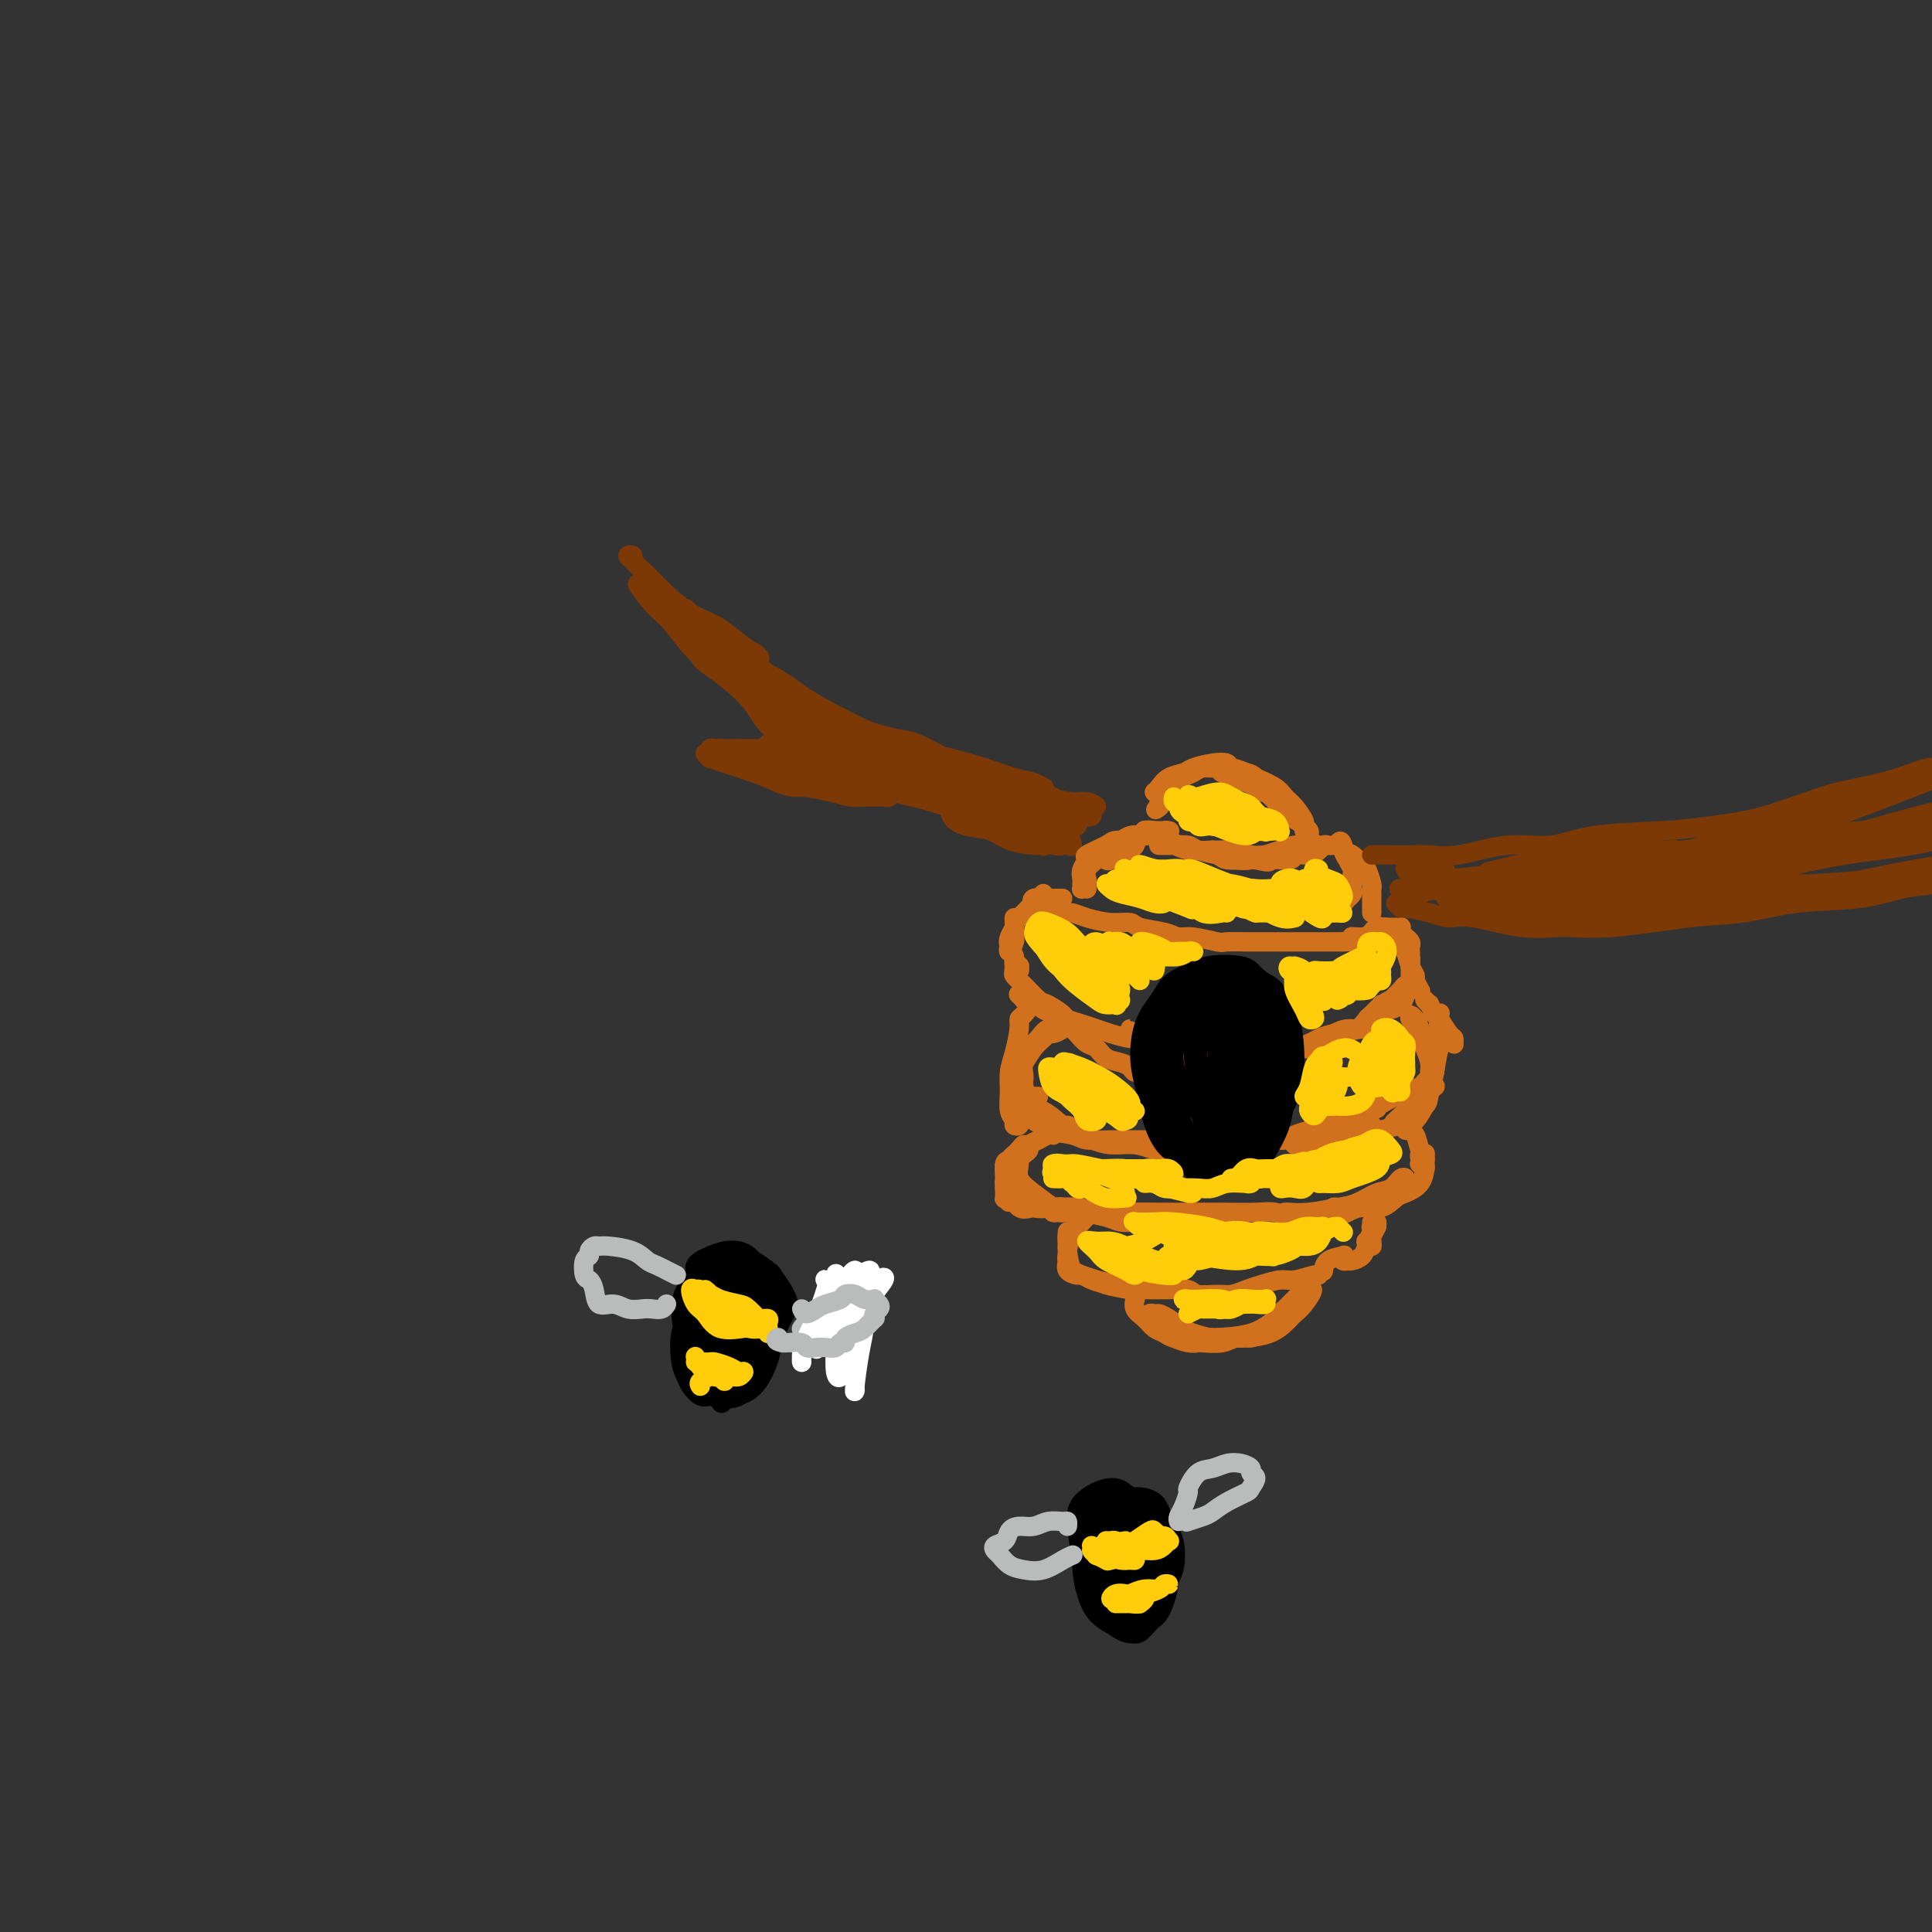 <svg viewBox='0 0 400 400' version='1.1' xmlns='http://www.w3.org/2000/svg' xmlns:xlink='http://www.w3.org/1999/xlink'><rect x="0" y="0" width="400" height="400" fill="#333333" stroke="none"/><g fill='none' stroke='#7C3805' stroke-width='4' stroke-linecap='round' stroke-linejoin='round'><path d='M131,116c-0.554,-0.410 -1.107,-0.820 -1,-1c0.107,-0.180 0.876,-0.131 1,0c0.124,0.131 -0.396,0.345 0,1c0.396,0.655 1.708,1.752 3,3c1.292,1.248 2.563,2.649 4,4c1.437,1.351 3.040,2.653 5,4c1.960,1.347 4.276,2.738 6,4c1.724,1.262 2.858,2.393 4,3c1.142,0.607 2.294,0.690 3,1c0.706,0.310 0.965,0.848 1,1c0.035,0.152 -0.155,-0.080 0,0c0.155,0.080 0.656,0.474 0,0c-0.656,-0.474 -2.469,-1.814 -4,-3c-1.531,-1.186 -2.780,-2.218 -4,-3c-1.220,-0.782 -2.409,-1.316 -4,-2c-1.591,-0.684 -3.582,-1.520 -5,-2c-1.418,-0.480 -2.263,-0.605 -3,-1c-0.737,-0.395 -1.365,-1.062 -1,-1c0.365,0.062 1.723,0.852 3,2c1.277,1.148 2.473,2.655 4,4c1.527,1.345 3.384,2.527 6,4c2.616,1.473 5.990,3.235 9,5c3.010,1.765 5.656,3.533 8,5c2.344,1.467 4.385,2.633 7,4c2.615,1.367 5.804,2.933 8,4c2.196,1.067 3.399,1.633 5,2c1.601,0.367 3.600,0.533 5,1c1.400,0.467 2.200,1.233 3,2'/><path d='M194,157c7.352,3.765 3.233,1.678 2,1c-1.233,-0.678 0.421,0.054 1,0c0.579,-0.054 0.083,-0.892 0,-1c-0.083,-0.108 0.246,0.515 -1,0c-1.246,-0.515 -4.066,-2.169 -6,-3c-1.934,-0.831 -2.983,-0.840 -4,-1c-1.017,-0.160 -2.003,-0.472 -4,-1c-1.997,-0.528 -5.004,-1.271 -7,-2c-1.996,-0.729 -2.983,-1.444 -4,-2c-1.017,-0.556 -2.066,-0.952 -2,-1c0.066,-0.048 1.248,0.252 3,1c1.752,0.748 4.074,1.943 6,3c1.926,1.057 3.456,1.975 6,3c2.544,1.025 6.103,2.155 9,3c2.897,0.845 5.134,1.403 7,2c1.866,0.597 3.363,1.233 5,2c1.637,0.767 3.415,1.667 5,2c1.585,0.333 2.978,0.101 4,0c1.022,-0.101 1.672,-0.071 2,0c0.328,0.071 0.332,0.184 0,0c-0.332,-0.184 -1.002,-0.666 -2,-1c-0.998,-0.334 -2.324,-0.519 -4,-1c-1.676,-0.481 -3.703,-1.258 -6,-2c-2.297,-0.742 -4.864,-1.450 -7,-2c-2.136,-0.550 -3.841,-0.942 -7,-2c-3.159,-1.058 -7.773,-2.782 -11,-4c-3.227,-1.218 -5.066,-1.928 -7,-3c-1.934,-1.072 -3.962,-2.504 -6,-4c-2.038,-1.496 -4.087,-3.057 -6,-4c-1.913,-0.943 -3.689,-1.270 -5,-2c-1.311,-0.730 -2.155,-1.865 -3,-3'/><path d='M152,135c-3.897,-2.367 -3.638,-1.785 -4,-2c-0.362,-0.215 -1.343,-1.226 -2,-2c-0.657,-0.774 -0.988,-1.312 -2,-2c-1.012,-0.688 -2.704,-1.527 -4,-2c-1.296,-0.473 -2.196,-0.579 -3,-1c-0.804,-0.421 -1.514,-1.158 -2,-2c-0.486,-0.842 -0.749,-1.788 -1,-2c-0.251,-0.212 -0.489,0.311 -1,0c-0.511,-0.311 -1.296,-1.455 -1,-1c0.296,0.455 1.671,2.511 3,4c1.329,1.489 2.611,2.412 4,4c1.389,1.588 2.886,3.840 5,6c2.114,2.160 4.844,4.228 7,6c2.156,1.772 3.739,3.247 5,5c1.261,1.753 2.199,3.784 4,5c1.801,1.216 4.466,1.618 6,2c1.534,0.382 1.939,0.744 2,1c0.061,0.256 -0.222,0.407 0,0c0.222,-0.407 0.948,-1.370 0,-2c-0.948,-0.630 -3.569,-0.927 -5,-2c-1.431,-1.073 -1.671,-2.923 -4,-5c-2.329,-2.077 -6.747,-4.382 -9,-6c-2.253,-1.618 -2.340,-2.550 -3,-3c-0.660,-0.450 -1.894,-0.418 -2,0c-0.106,0.418 0.916,1.223 2,2c1.084,0.777 2.229,1.528 4,3c1.771,1.472 4.169,3.666 8,6c3.831,2.334 9.095,4.810 13,7c3.905,2.190 6.453,4.095 9,6'/><path d='M181,160c6.691,4.286 6.418,3.003 8,3c1.582,-0.003 5.019,1.276 7,2c1.981,0.724 2.505,0.893 3,1c0.495,0.107 0.959,0.151 1,0c0.041,-0.151 -0.342,-0.499 -2,-1c-1.658,-0.501 -4.592,-1.156 -7,-2c-2.408,-0.844 -4.289,-1.879 -7,-3c-2.711,-1.121 -6.253,-2.329 -8,-3c-1.747,-0.671 -1.699,-0.805 -2,-1c-0.301,-0.195 -0.952,-0.449 0,0c0.952,0.449 3.505,1.603 6,3c2.495,1.397 4.930,3.038 7,4c2.070,0.962 3.774,1.247 6,2c2.226,0.753 4.974,1.976 7,3c2.026,1.024 3.329,1.849 4,2c0.671,0.151 0.710,-0.372 0,-1c-0.710,-0.628 -2.168,-1.362 -4,-2c-1.832,-0.638 -4.038,-1.181 -8,-3c-3.962,-1.819 -9.681,-4.915 -14,-7c-4.319,-2.085 -7.238,-3.158 -10,-4c-2.762,-0.842 -5.367,-1.453 -7,-2c-1.633,-0.547 -2.295,-1.031 -2,-1c0.295,0.031 1.547,0.578 3,1c1.453,0.422 3.107,0.719 6,2c2.893,1.281 7.023,3.545 10,5c2.977,1.455 4.799,2.102 7,3c2.201,0.898 4.780,2.047 7,3c2.220,0.953 4.079,1.709 5,2c0.921,0.291 0.902,0.117 1,0c0.098,-0.117 0.314,-0.176 -1,-1c-1.314,-0.824 -4.157,-2.412 -7,-4'/><path d='M190,161c-2.991,-1.642 -6.969,-3.245 -10,-5c-3.031,-1.755 -5.117,-3.660 -8,-6c-2.883,-2.340 -6.564,-5.113 -9,-7c-2.436,-1.887 -3.626,-2.886 -5,-4c-1.374,-1.114 -2.933,-2.341 -5,-4c-2.067,-1.659 -4.643,-3.750 -6,-5c-1.357,-1.250 -1.493,-1.661 -2,-2c-0.507,-0.339 -1.383,-0.607 -2,-1c-0.617,-0.393 -0.975,-0.912 -1,-1c-0.025,-0.088 0.282,0.256 1,1c0.718,0.744 1.846,1.890 3,3c1.154,1.110 2.335,2.186 5,4c2.665,1.814 6.813,4.368 10,7c3.187,2.632 5.413,5.343 8,7c2.587,1.657 5.534,2.262 9,4c3.466,1.738 7.452,4.611 10,6c2.548,1.389 3.658,1.295 5,2c1.342,0.705 2.914,2.208 4,3c1.086,0.792 1.684,0.873 2,1c0.316,0.127 0.350,0.301 0,0c-0.350,-0.301 -1.085,-1.076 -3,-2c-1.915,-0.924 -5.009,-1.998 -8,-3c-2.991,-1.002 -5.877,-1.934 -9,-3c-3.123,-1.066 -6.481,-2.266 -8,-3c-1.519,-0.734 -1.197,-1.000 -1,-1c0.197,0.000 0.269,0.268 2,1c1.731,0.732 5.120,1.928 8,3c2.880,1.072 5.251,2.021 8,3c2.749,0.979 5.874,1.990 9,3'/><path d='M197,162c5.338,2.009 5.684,2.532 7,3c1.316,0.468 3.604,0.880 5,1c1.396,0.120 1.902,-0.052 2,0c0.098,0.052 -0.210,0.328 -1,0c-0.790,-0.328 -2.061,-1.259 -4,-2c-1.939,-0.741 -4.544,-1.293 -9,-3c-4.456,-1.707 -10.761,-4.571 -15,-6c-4.239,-1.429 -6.412,-1.425 -8,-2c-1.588,-0.575 -2.590,-1.729 -3,-2c-0.410,-0.271 -0.228,0.339 1,1c1.228,0.661 3.501,1.371 6,2c2.499,0.629 5.223,1.178 8,2c2.777,0.822 5.608,1.919 8,3c2.392,1.081 4.346,2.146 6,3c1.654,0.854 3.008,1.495 4,2c0.992,0.505 1.621,0.872 2,1c0.379,0.128 0.509,0.017 0,0c-0.509,-0.017 -1.657,0.058 -5,-1c-3.343,-1.058 -8.882,-3.251 -13,-5c-4.118,-1.749 -6.815,-3.053 -9,-4c-2.185,-0.947 -3.857,-1.536 -5,-2c-1.143,-0.464 -1.758,-0.801 -2,-1c-0.242,-0.199 -0.110,-0.259 1,0c1.110,0.259 3.199,0.836 6,2c2.801,1.164 6.312,2.915 9,4c2.688,1.085 4.551,1.505 6,2c1.449,0.495 2.485,1.066 3,1c0.515,-0.066 0.509,-0.770 0,-1c-0.509,-0.230 -1.522,0.015 -4,-1c-2.478,-1.015 -6.422,-3.290 -10,-5c-3.578,-1.710 -6.789,-2.855 -10,-4'/><path d='M173,150c-7.446,-3.091 -8.060,-2.819 -10,-4c-1.940,-1.181 -5.206,-3.817 -7,-5c-1.794,-1.183 -2.117,-0.914 -3,-1c-0.883,-0.086 -2.326,-0.526 -3,-1c-0.674,-0.474 -0.578,-0.981 0,-1c0.578,-0.019 1.640,0.448 3,1c1.360,0.552 3.020,1.187 6,3c2.980,1.813 7.280,4.804 9,6c1.720,1.196 0.860,0.598 0,0'/><path d='M147,155c0.345,-0.002 0.690,-0.003 1,0c0.310,0.003 0.586,0.011 2,0c1.414,-0.011 3.965,-0.041 6,0c2.035,0.041 3.555,0.155 5,0c1.445,-0.155 2.815,-0.577 4,-1c1.185,-0.423 2.186,-0.846 3,-1c0.814,-0.154 1.441,-0.037 2,0c0.559,0.037 1.050,-0.005 1,0c-0.050,0.005 -0.643,0.058 -1,0c-0.357,-0.058 -0.480,-0.227 -1,0c-0.520,0.227 -1.438,0.849 -3,1c-1.562,0.151 -3.768,-0.169 -5,0c-1.232,0.169 -1.488,0.826 -2,1c-0.512,0.174 -1.278,-0.135 -2,0c-0.722,0.135 -1.399,0.715 -2,1c-0.601,0.285 -1.126,0.277 -2,0c-0.874,-0.277 -2.095,-0.821 -3,-1c-0.905,-0.179 -1.492,0.009 -2,0c-0.508,-0.009 -0.937,-0.213 -1,0c-0.063,0.213 0.238,0.844 0,1c-0.238,0.156 -1.016,-0.162 -1,0c0.016,0.162 0.825,0.806 1,1c0.175,0.194 -0.283,-0.061 0,0c0.283,0.061 1.307,0.440 3,1c1.693,0.560 4.055,1.303 6,2c1.945,0.697 3.472,1.349 5,2'/><path d='M161,162c2.989,1.265 3.463,0.927 5,1c1.537,0.073 4.137,0.555 6,1c1.863,0.445 2.987,0.852 4,1c1.013,0.148 1.914,0.036 3,0c1.086,-0.036 2.356,0.005 3,0c0.644,-0.005 0.662,-0.056 1,0c0.338,0.056 0.997,0.219 1,0c0.003,-0.219 -0.648,-0.819 -1,-1c-0.352,-0.181 -0.405,0.057 -1,0c-0.595,-0.057 -1.734,-0.410 -4,-1c-2.266,-0.590 -5.661,-1.416 -8,-2c-2.339,-0.584 -3.623,-0.927 -5,-1c-1.377,-0.073 -2.848,0.122 -4,0c-1.152,-0.122 -1.985,-0.562 -3,-1c-1.015,-0.438 -2.210,-0.875 -3,-1c-0.790,-0.125 -1.174,0.060 -1,0c0.174,-0.060 0.906,-0.366 2,0c1.094,0.366 2.551,1.403 4,2c1.449,0.597 2.891,0.752 5,1c2.109,0.248 4.884,0.588 7,1c2.116,0.412 3.572,0.894 5,1c1.428,0.106 2.827,-0.166 4,0c1.173,0.166 2.119,0.771 3,1c0.881,0.229 1.698,0.083 2,0c0.302,-0.083 0.089,-0.102 0,0c-0.089,0.102 -0.054,0.325 -1,0c-0.946,-0.325 -2.872,-1.198 -5,-2c-2.128,-0.802 -4.457,-1.535 -7,-2c-2.543,-0.465 -5.300,-0.664 -7,-1c-1.700,-0.336 -2.343,-0.810 -3,-1c-0.657,-0.190 -1.329,-0.095 -2,0'/><path d='M161,158c-3.790,-0.854 -1.764,0.009 -1,0c0.764,-0.009 0.268,-0.892 1,-1c0.732,-0.108 2.692,0.558 5,1c2.308,0.442 4.964,0.659 7,1c2.036,0.341 3.452,0.806 5,1c1.548,0.194 3.229,0.116 4,0c0.771,-0.116 0.633,-0.272 1,0c0.367,0.272 1.239,0.970 1,1c-0.239,0.030 -1.591,-0.609 -3,-1c-1.409,-0.391 -2.877,-0.532 -5,-1c-2.123,-0.468 -4.901,-1.261 -8,-2c-3.099,-0.739 -6.519,-1.425 -8,-2c-1.481,-0.575 -1.024,-1.040 -1,-1c0.024,0.040 -0.385,0.584 1,1c1.385,0.416 4.564,0.702 7,1c2.436,0.298 4.130,0.607 6,1c1.870,0.393 3.917,0.869 7,2c3.083,1.131 7.203,2.917 10,4c2.797,1.083 4.271,1.464 6,2c1.729,0.536 3.712,1.226 6,2c2.288,0.774 4.882,1.630 6,2c1.118,0.370 0.760,0.253 1,0c0.240,-0.253 1.077,-0.641 1,-1c-0.077,-0.359 -1.068,-0.688 -2,-1c-0.932,-0.312 -1.804,-0.606 -3,-1c-1.196,-0.394 -2.716,-0.888 -4,-1c-1.284,-0.112 -2.333,0.158 -3,0c-0.667,-0.158 -0.952,-0.743 -1,-1c-0.048,-0.257 0.141,-0.184 1,0c0.859,0.184 2.388,0.481 4,1c1.612,0.519 3.306,1.259 5,2'/><path d='M207,167c5.874,1.879 3.560,1.576 4,2c0.440,0.424 3.635,1.574 5,2c1.365,0.426 0.900,0.127 1,0c0.100,-0.127 0.766,-0.082 0,0c-0.766,0.082 -2.964,0.199 -5,0c-2.036,-0.199 -3.912,-0.716 -6,-1c-2.088,-0.284 -4.390,-0.337 -6,-1c-1.610,-0.663 -2.530,-1.937 -3,-2c-0.470,-0.063 -0.491,1.083 0,2c0.491,0.917 1.494,1.604 3,2c1.506,0.396 3.514,0.500 5,1c1.486,0.500 2.451,1.395 4,2c1.549,0.605 3.683,0.921 5,1c1.317,0.079 1.818,-0.077 2,0c0.182,0.077 0.044,0.388 0,0c-0.044,-0.388 0.007,-1.474 -1,-2c-1.007,-0.526 -3.073,-0.493 -5,-1c-1.927,-0.507 -3.715,-1.555 -5,-2c-1.285,-0.445 -2.066,-0.287 -2,0c0.066,0.287 0.978,0.705 2,1c1.022,0.295 2.155,0.468 4,1c1.845,0.532 4.402,1.422 6,2c1.598,0.578 2.237,0.843 3,1c0.763,0.157 1.651,0.205 2,0c0.349,-0.205 0.160,-0.662 0,-1c-0.160,-0.338 -0.292,-0.558 -1,-1c-0.708,-0.442 -1.994,-1.107 -4,-2c-2.006,-0.893 -4.734,-2.012 -6,-3c-1.266,-0.988 -1.072,-1.843 -1,-2c0.072,-0.157 0.020,0.384 1,1c0.980,0.616 2.990,1.308 5,2'/><path d='M214,169c1.585,0.321 3.049,0.623 4,1c0.951,0.377 1.391,0.828 2,1c0.609,0.172 1.388,0.064 2,0c0.612,-0.064 1.057,-0.082 1,0c-0.057,0.082 -0.615,0.266 -1,0c-0.385,-0.266 -0.596,-0.982 -2,-2c-1.404,-1.018 -4.002,-2.336 -6,-3c-1.998,-0.664 -3.398,-0.672 -4,-1c-0.602,-0.328 -0.407,-0.975 0,-1c0.407,-0.025 1.025,0.571 2,1c0.975,0.429 2.308,0.690 4,1c1.692,0.310 3.745,0.669 5,1c1.255,0.331 1.714,0.636 2,1c0.286,0.364 0.399,0.788 1,1c0.601,0.212 1.691,0.211 2,0c0.309,-0.211 -0.164,-0.634 -1,-1c-0.836,-0.366 -2.037,-0.676 -3,-1c-0.963,-0.324 -1.690,-0.660 -3,-1c-1.310,-0.340 -3.203,-0.682 -5,-1c-1.797,-0.318 -3.499,-0.611 -5,-1c-1.501,-0.389 -2.801,-0.875 -4,-1c-1.199,-0.125 -2.296,0.111 -3,0c-0.704,-0.111 -1.015,-0.569 -1,-1c0.015,-0.431 0.356,-0.837 0,-1c-0.356,-0.163 -1.407,-0.085 -2,0c-0.593,0.085 -0.726,0.177 -2,0c-1.274,-0.177 -3.689,-0.625 -6,-1c-2.311,-0.375 -4.517,-0.679 -6,-1c-1.483,-0.321 -2.241,-0.661 -3,-1'/><path d='M182,158c-6.749,-1.725 -2.620,-0.537 -1,0c1.620,0.537 0.733,0.424 1,1c0.267,0.576 1.690,1.842 4,3c2.310,1.158 5.509,2.210 8,3c2.491,0.790 4.276,1.318 6,2c1.724,0.682 3.387,1.516 5,2c1.613,0.484 3.176,0.617 4,1c0.824,0.383 0.911,1.014 1,1c0.089,-0.014 0.182,-0.675 0,-1c-0.182,-0.325 -0.637,-0.313 -2,-1c-1.363,-0.687 -3.634,-2.072 -6,-3c-2.366,-0.928 -4.825,-1.399 -8,-2c-3.175,-0.601 -7.064,-1.332 -9,-2c-1.936,-0.668 -1.918,-1.274 -2,-1c-0.082,0.274 -0.264,1.429 1,2c1.264,0.571 3.976,0.558 6,1c2.024,0.442 3.362,1.337 5,2c1.638,0.663 3.576,1.092 6,2c2.424,0.908 5.334,2.294 7,3c1.666,0.706 2.088,0.730 3,1c0.912,0.270 2.316,0.785 3,1c0.684,0.215 0.650,0.131 0,0c-0.650,-0.131 -1.914,-0.309 -4,-1c-2.086,-0.691 -4.994,-1.896 -8,-3c-3.006,-1.104 -6.111,-2.109 -9,-3c-2.889,-0.891 -5.562,-1.669 -7,-2c-1.438,-0.331 -1.642,-0.216 -1,0c0.642,0.216 2.131,0.532 4,1c1.869,0.468 4.119,1.088 7,2c2.881,0.912 6.395,2.118 9,3c2.605,0.882 4.303,1.441 6,2'/><path d='M211,172c5.000,1.636 5.000,1.726 6,2c1.000,0.274 3.001,0.734 4,1c0.999,0.266 0.996,0.340 1,0c0.004,-0.340 0.015,-1.093 -1,-2c-1.015,-0.907 -3.055,-1.966 -5,-3c-1.945,-1.034 -3.797,-2.042 -6,-3c-2.203,-0.958 -4.759,-1.867 -7,-3c-2.241,-1.133 -4.166,-2.490 -5,-3c-0.834,-0.510 -0.576,-0.172 0,0c0.576,0.172 1.472,0.180 4,1c2.528,0.820 6.689,2.454 9,3c2.311,0.546 2.772,0.004 4,0c1.228,-0.004 3.223,0.531 5,1c1.777,0.469 3.334,0.873 4,1c0.666,0.127 0.439,-0.021 1,0c0.561,0.021 1.911,0.212 2,0c0.089,-0.212 -1.082,-0.827 -2,-1c-0.918,-0.173 -1.582,0.097 -3,0c-1.418,-0.097 -3.590,-0.559 -5,-1c-1.410,-0.441 -2.060,-0.860 -2,-1c0.060,-0.140 0.829,0.000 1,0c0.171,-0.000 -0.255,-0.140 0,0c0.255,0.140 1.192,0.559 2,1c0.808,0.441 1.488,0.902 2,1c0.512,0.098 0.858,-0.169 1,0c0.142,0.169 0.080,0.774 0,1c-0.080,0.226 -0.179,0.071 0,0c0.179,-0.071 0.636,-0.060 0,0c-0.636,0.060 -2.363,0.170 -4,0c-1.637,-0.170 -3.182,-0.620 -5,-1c-1.818,-0.380 -3.909,-0.690 -6,-1'/><path d='M206,165c-3.739,-0.279 -2.588,0.023 -2,0c0.588,-0.023 0.612,-0.370 1,0c0.388,0.370 1.141,1.458 2,2c0.859,0.542 1.824,0.537 3,1c1.176,0.463 2.563,1.392 4,2c1.437,0.608 2.925,0.894 4,1c1.075,0.106 1.736,0.030 2,0c0.264,-0.030 0.132,-0.015 0,0'/></g>
<g fill='none' stroke='#D2711D' stroke-width='4' stroke-linecap='round' stroke-linejoin='round'><path d='M239,164c0.278,-0.220 0.556,-0.441 1,-1c0.444,-0.559 1.054,-1.457 2,-2c0.946,-0.543 2.226,-0.731 3,-1c0.774,-0.269 1.041,-0.619 2,-1c0.959,-0.381 2.611,-0.792 4,-1c1.389,-0.208 2.515,-0.214 3,0c0.485,0.214 0.329,0.649 1,1c0.671,0.351 2.170,0.620 3,1c0.830,0.380 0.993,0.871 1,1c0.007,0.129 -0.142,-0.104 0,0c0.142,0.104 0.574,0.546 1,1c0.426,0.454 0.846,0.920 1,1c0.154,0.080 0.042,-0.226 0,0c-0.042,0.226 -0.013,0.982 0,1c0.013,0.018 0.012,-0.703 0,-1c-0.012,-0.297 -0.033,-0.170 0,0c0.033,0.170 0.120,0.382 0,0c-0.120,-0.382 -0.448,-1.357 -1,-2c-0.552,-0.643 -1.327,-0.954 -2,-1c-0.673,-0.046 -1.244,0.172 -2,0c-0.756,-0.172 -1.696,-0.733 -3,-1c-1.304,-0.267 -2.970,-0.240 -4,0c-1.030,0.240 -1.424,0.693 -2,1c-0.576,0.307 -1.335,0.468 -2,1c-0.665,0.532 -1.236,1.435 -2,2c-0.764,0.565 -1.720,0.791 -2,1c-0.280,0.209 0.117,0.403 0,1c-0.117,0.597 -0.748,1.599 -1,2c-0.252,0.401 -0.126,0.200 0,0'/><path d='M240,167c-1.396,1.229 -0.386,0.303 0,0c0.386,-0.303 0.148,0.017 0,0c-0.148,-0.017 -0.205,-0.371 0,-1c0.205,-0.629 0.673,-1.531 1,-2c0.327,-0.469 0.512,-0.504 1,-1c0.488,-0.496 1.278,-1.454 2,-2c0.722,-0.546 1.377,-0.679 2,-1c0.623,-0.321 1.215,-0.830 2,-1c0.785,-0.170 1.765,-0.001 3,0c1.235,0.001 2.726,-0.165 4,0c1.274,0.165 2.333,0.662 3,1c0.667,0.338 0.943,0.518 2,1c1.057,0.482 2.895,1.267 4,2c1.105,0.733 1.477,1.415 2,2c0.523,0.585 1.198,1.075 2,2c0.802,0.925 1.733,2.287 2,3c0.267,0.713 -0.129,0.776 0,1c0.129,0.224 0.783,0.608 1,1c0.217,0.392 -0.004,0.792 0,1c0.004,0.208 0.234,0.222 0,0c-0.234,-0.222 -0.932,-0.682 -1,-1c-0.068,-0.318 0.495,-0.495 0,-1c-0.495,-0.505 -2.047,-1.339 -3,-2c-0.953,-0.661 -1.306,-1.147 -2,-2c-0.694,-0.853 -1.727,-2.071 -3,-3c-1.273,-0.929 -2.784,-1.569 -4,-2c-1.216,-0.431 -2.135,-0.655 -3,-1c-0.865,-0.345 -1.676,-0.813 -2,-1c-0.324,-0.187 -0.162,-0.094 0,0'/><path d='M239,172c-0.768,-0.128 -1.536,-0.256 -2,0c-0.464,0.256 -0.625,0.896 -1,1c-0.375,0.104 -0.966,-0.327 -2,0c-1.034,0.327 -2.513,1.412 -3,2c-0.487,0.588 0.016,0.681 0,1c-0.016,0.319 -0.551,0.866 -1,1c-0.449,0.134 -0.811,-0.146 -1,0c-0.189,0.146 -0.206,0.716 0,1c0.206,0.284 0.634,0.282 1,0c0.366,-0.282 0.671,-0.845 1,-1c0.329,-0.155 0.682,0.098 1,0c0.318,-0.098 0.603,-0.548 1,-1c0.397,-0.452 0.908,-0.906 1,-1c0.092,-0.094 -0.234,0.170 0,0c0.234,-0.170 1.030,-0.776 1,-1c-0.030,-0.224 -0.885,-0.067 -1,0c-0.115,0.067 0.510,0.045 0,0c-0.510,-0.045 -2.154,-0.111 -3,0c-0.846,0.111 -0.892,0.401 -2,1c-1.108,0.599 -3.278,1.508 -4,2c-0.722,0.492 0.003,0.566 0,1c-0.003,0.434 -0.734,1.226 -1,2c-0.266,0.774 -0.068,1.528 0,2c0.068,0.472 0.004,0.662 0,1c-0.004,0.338 0.050,0.822 0,1c-0.050,0.178 -0.206,0.048 0,0c0.206,-0.048 0.773,-0.014 1,0c0.227,0.014 0.113,0.007 0,0'/><path d='M225,184c-0.008,0.892 -0.028,-0.376 0,-1c0.028,-0.624 0.104,-0.602 0,-1c-0.104,-0.398 -0.386,-1.217 0,-2c0.386,-0.783 1.442,-1.532 2,-2c0.558,-0.468 0.620,-0.655 1,-1c0.380,-0.345 1.079,-0.849 2,-1c0.921,-0.151 2.064,0.052 3,0c0.936,-0.052 1.665,-0.357 2,-1c0.335,-0.643 0.275,-1.622 1,-2c0.725,-0.378 2.234,-0.154 3,0c0.766,0.154 0.791,0.237 1,0c0.209,-0.237 0.604,-0.796 1,-1c0.396,-0.204 0.793,-0.055 1,0c0.207,0.055 0.223,0.015 0,0c-0.223,-0.015 -0.686,-0.005 -1,0c-0.314,0.005 -0.478,0.005 -1,0c-0.522,-0.005 -1.403,-0.016 -2,0c-0.597,0.016 -0.910,0.060 -1,0c-0.090,-0.060 0.045,-0.224 0,0c-0.045,0.224 -0.268,0.834 0,1c0.268,0.166 1.028,-0.114 2,0c0.972,0.114 2.155,0.622 3,1c0.845,0.378 1.351,0.627 2,1c0.649,0.373 1.441,0.871 2,1c0.559,0.129 0.885,-0.109 2,0c1.115,0.109 3.021,0.565 4,1c0.979,0.435 1.033,0.848 2,1c0.967,0.152 2.848,0.043 4,0c1.152,-0.043 1.576,-0.022 2,0'/><path d='M260,178c3.850,0.912 2.475,0.192 3,0c0.525,-0.192 2.949,0.146 4,0c1.051,-0.146 0.730,-0.774 1,-1c0.270,-0.226 1.131,-0.050 2,0c0.869,0.050 1.746,-0.025 2,0c0.254,0.025 -0.114,0.150 0,0c0.114,-0.150 0.709,-0.576 1,-1c0.291,-0.424 0.279,-0.846 0,-1c-0.279,-0.154 -0.826,-0.038 -1,0c-0.174,0.038 0.025,-0.001 0,0c-0.025,0.001 -0.275,0.042 -1,0c-0.725,-0.042 -1.926,-0.168 -3,0c-1.074,0.168 -2.022,0.630 -3,1c-0.978,0.370 -1.985,0.646 -3,1c-1.015,0.354 -2.039,0.785 -3,1c-0.961,0.215 -1.861,0.215 -3,0c-1.139,-0.215 -2.518,-0.646 -4,-1c-1.482,-0.354 -3.066,-0.631 -4,-1c-0.934,-0.369 -1.217,-0.831 -2,-1c-0.783,-0.169 -2.067,-0.045 -3,0c-0.933,0.045 -1.514,0.012 -2,0c-0.486,-0.012 -0.878,-0.003 -1,0c-0.122,0.003 0.025,-0.000 0,0c-0.025,0.000 -0.224,0.004 0,0c0.224,-0.004 0.869,-0.015 1,0c0.131,0.015 -0.254,0.056 0,0c0.254,-0.056 1.145,-0.207 2,0c0.855,0.207 1.673,0.774 3,1c1.327,0.226 3.164,0.113 5,0'/><path d='M251,176c2.398,0.094 2.892,-0.170 4,0c1.108,0.170 2.828,0.774 4,1c1.172,0.226 1.795,0.076 3,0c1.205,-0.076 2.991,-0.077 4,0c1.009,0.077 1.240,0.231 2,0c0.760,-0.231 2.049,-0.846 3,-1c0.951,-0.154 1.564,0.154 2,0c0.436,-0.154 0.694,-0.770 1,-1c0.306,-0.230 0.660,-0.072 1,0c0.340,0.072 0.664,0.060 1,0c0.336,-0.060 0.682,-0.168 1,0c0.318,0.168 0.607,0.612 1,1c0.393,0.388 0.890,0.720 1,1c0.110,0.280 -0.167,0.509 0,1c0.167,0.491 0.778,1.245 1,2c0.222,0.755 0.055,1.513 0,2c-0.055,0.487 0.000,0.704 0,1c-0.000,0.296 -0.056,0.673 0,1c0.056,0.327 0.225,0.605 0,1c-0.225,0.395 -0.845,0.905 -1,1c-0.155,0.095 0.154,-0.227 0,0c-0.154,0.227 -0.770,1.002 -1,1c-0.230,-0.002 -0.072,-0.780 0,-1c0.072,-0.220 0.059,0.120 0,0c-0.059,-0.120 -0.162,-0.700 0,-1c0.162,-0.300 0.590,-0.322 1,-1c0.410,-0.678 0.803,-2.013 1,-3c0.197,-0.987 0.197,-1.625 0,-2c-0.197,-0.375 -0.592,-0.485 -1,-1c-0.408,-0.515 -0.831,-1.433 -1,-2c-0.169,-0.567 -0.085,-0.784 0,-1'/><path d='M278,175c-0.448,-1.688 -1.070,-0.406 -1,0c0.070,0.406 0.830,-0.062 1,0c0.170,0.062 -0.252,0.654 0,1c0.252,0.346 1.178,0.446 2,1c0.822,0.554 1.541,1.561 2,2c0.459,0.439 0.659,0.310 1,1c0.341,0.690 0.823,2.199 1,3c0.177,0.801 0.047,0.894 0,1c-0.047,0.106 -0.013,0.224 0,1c0.013,0.776 0.003,2.208 0,3c-0.003,0.792 -0.001,0.944 0,1c0.001,0.056 0.000,0.016 0,0c-0.000,-0.016 -0.000,-0.008 0,0'/><path d='M220,186c-1.139,0.002 -2.278,0.005 -3,0c-0.722,-0.005 -1.027,-0.016 -1,0c0.027,0.016 0.386,0.060 0,0c-0.386,-0.060 -1.515,-0.222 -2,0c-0.485,0.222 -0.324,0.829 0,1c0.324,0.171 0.812,-0.095 1,0c0.188,0.095 0.076,0.551 1,1c0.924,0.449 2.885,0.890 4,1c1.115,0.110 1.384,-0.111 2,0c0.616,0.111 1.579,0.554 3,1c1.421,0.446 3.301,0.894 5,1c1.699,0.106 3.218,-0.130 4,0c0.782,0.130 0.826,0.627 2,1c1.174,0.373 3.478,0.622 5,1c1.522,0.378 2.263,0.886 3,1c0.737,0.114 1.470,-0.166 3,0c1.530,0.166 3.859,0.776 5,1c1.141,0.224 1.095,0.060 2,0c0.905,-0.060 2.760,-0.016 4,0c1.240,0.016 1.865,0.004 3,0c1.135,-0.004 2.778,-0.001 4,0c1.222,0.001 2.021,0.000 3,0c0.979,-0.000 2.139,-0.000 3,0c0.861,0.000 1.424,0.000 2,0c0.576,-0.000 1.165,-0.000 2,0c0.835,0.000 1.918,0.000 3,0'/><path d='M278,195c5.621,-0.084 2.673,-0.793 2,-1c-0.673,-0.207 0.929,0.088 2,0c1.071,-0.088 1.610,-0.560 2,-1c0.390,-0.440 0.629,-0.850 1,-1c0.371,-0.150 0.874,-0.040 1,0c0.126,0.040 -0.125,0.011 0,0c0.125,-0.011 0.626,-0.003 1,0c0.374,0.003 0.622,-0.000 1,0c0.378,0.000 0.885,0.003 1,0c0.115,-0.003 -0.161,-0.011 0,0c0.161,0.011 0.760,0.041 1,0c0.240,-0.041 0.121,-0.151 0,0c-0.121,0.151 -0.243,0.565 0,1c0.243,0.435 0.850,0.890 1,1c0.150,0.110 -0.156,-0.125 0,0c0.156,0.125 0.774,0.611 1,1c0.226,0.389 0.061,0.682 0,1c-0.061,0.318 -0.016,0.662 0,1c0.016,0.338 0.004,0.670 0,1c-0.004,0.330 -0.001,0.659 0,1c0.001,0.341 0.000,0.694 0,1c-0.000,0.306 -0.000,0.563 0,1c0.000,0.437 0.001,1.053 0,1c-0.001,-0.053 -0.003,-0.774 0,-1c0.003,-0.226 0.011,0.042 0,0c-0.011,-0.042 -0.041,-0.396 0,-1c0.041,-0.604 0.155,-1.458 0,-2c-0.155,-0.542 -0.577,-0.771 -1,-1'/><path d='M291,197c-0.123,-0.868 0.069,-1.539 0,-2c-0.069,-0.461 -0.398,-0.714 -1,-1c-0.602,-0.286 -1.476,-0.607 -2,-1c-0.524,-0.393 -0.698,-0.858 -1,-1c-0.302,-0.142 -0.733,0.040 -1,0c-0.267,-0.040 -0.370,-0.303 0,0c0.370,0.303 1.213,1.170 2,2c0.787,0.830 1.516,1.622 2,2c0.484,0.378 0.722,0.343 1,1c0.278,0.657 0.597,2.005 1,3c0.403,0.995 0.892,1.638 1,2c0.108,0.362 -0.163,0.444 0,1c0.163,0.556 0.761,1.588 1,2c0.239,0.412 0.120,0.206 0,0'/><path d='M216,185c-0.392,0.390 -0.784,0.781 -1,1c-0.216,0.219 -0.258,0.267 -1,1c-0.742,0.733 -2.186,2.149 -3,3c-0.814,0.851 -0.999,1.135 -1,2c-0.001,0.865 0.182,2.310 0,3c-0.182,0.690 -0.728,0.624 -1,1c-0.272,0.376 -0.269,1.192 0,1c0.269,-0.192 0.804,-1.393 1,-2c0.196,-0.607 0.053,-0.619 0,-1c-0.053,-0.381 -0.018,-1.129 0,-2c0.018,-0.871 0.018,-1.863 0,-2c-0.018,-0.137 -0.053,0.583 0,1c0.053,0.417 0.195,0.532 0,1c-0.195,0.468 -0.728,1.291 -1,2c-0.272,0.709 -0.283,1.305 0,2c0.283,0.695 0.860,1.488 1,2c0.140,0.512 -0.158,0.741 0,1c0.158,0.259 0.771,0.548 1,1c0.229,0.452 0.076,1.067 0,1c-0.076,-0.067 -0.073,-0.816 0,-1c0.073,-0.184 0.215,0.198 0,0c-0.215,-0.198 -0.789,-0.976 -1,-1c-0.211,-0.024 -0.060,0.708 0,1c0.060,0.292 0.030,0.146 0,0'/><path d='M210,200c-0.078,1.616 -0.273,1.655 0,2c0.273,0.345 1.013,0.995 2,2c0.987,1.005 2.221,2.363 3,3c0.779,0.637 1.104,0.552 2,1c0.896,0.448 2.363,1.429 3,2c0.637,0.571 0.443,0.731 1,1c0.557,0.269 1.864,0.646 3,1c1.136,0.354 2.099,0.686 3,1c0.901,0.314 1.739,0.609 3,1c1.261,0.391 2.947,0.878 4,1c1.053,0.122 1.475,-0.121 2,0c0.525,0.121 1.155,0.606 2,1c0.845,0.394 1.906,0.698 3,1c1.094,0.302 2.221,0.604 3,1c0.779,0.396 1.210,0.887 2,1c0.790,0.113 1.938,-0.151 3,0c1.062,0.151 2.038,0.717 3,1c0.962,0.283 1.909,0.282 3,0c1.091,-0.282 2.327,-0.845 3,-1c0.673,-0.155 0.784,0.099 2,0c1.216,-0.099 3.537,-0.551 5,-1c1.463,-0.449 2.068,-0.894 3,-1c0.932,-0.106 2.193,0.127 3,0c0.807,-0.127 1.162,-0.615 2,-1c0.838,-0.385 2.161,-0.666 3,-1c0.839,-0.334 1.194,-0.719 2,-1c0.806,-0.281 2.061,-0.456 3,-1c0.939,-0.544 1.561,-1.455 2,-2c0.439,-0.545 0.695,-0.724 1,-1c0.305,-0.276 0.659,-0.650 1,-1c0.341,-0.350 0.671,-0.675 1,-1'/><path d='M286,208c2.664,-1.515 1.823,-0.802 2,-1c0.177,-0.198 1.371,-1.308 2,-2c0.629,-0.692 0.691,-0.966 1,-1c0.309,-0.034 0.864,0.171 1,0c0.136,-0.171 -0.149,-0.720 0,-1c0.149,-0.280 0.731,-0.293 1,0c0.269,0.293 0.225,0.890 0,1c-0.225,0.110 -0.630,-0.269 -1,0c-0.370,0.269 -0.705,1.184 -1,2c-0.295,0.816 -0.550,1.533 -1,2c-0.450,0.467 -1.096,0.685 -2,1c-0.904,0.315 -2.066,0.729 -3,1c-0.934,0.271 -1.640,0.399 -2,1c-0.360,0.601 -0.373,1.674 -1,2c-0.627,0.326 -1.869,-0.094 -3,0c-1.131,0.094 -2.151,0.704 -3,1c-0.849,0.296 -1.527,0.279 -3,1c-1.473,0.721 -3.742,2.182 -5,3c-1.258,0.818 -1.507,0.994 -2,1c-0.493,0.006 -1.232,-0.156 -2,0c-0.768,0.156 -1.566,0.631 -2,1c-0.434,0.369 -0.504,0.634 -1,1c-0.496,0.366 -1.417,0.834 -2,1c-0.583,0.166 -0.828,0.030 -1,0c-0.172,-0.030 -0.273,0.044 -1,0c-0.727,-0.044 -2.082,-0.208 -3,0c-0.918,0.208 -1.401,0.787 -2,1c-0.599,0.213 -1.314,0.061 -2,0c-0.686,-0.061 -1.343,-0.030 -2,0'/><path d='M248,223c-5.423,1.608 -1.981,0.627 -1,0c0.981,-0.627 -0.501,-0.899 -2,-1c-1.499,-0.101 -3.017,-0.030 -4,0c-0.983,0.030 -1.431,0.019 -2,0c-0.569,-0.019 -1.258,-0.045 -2,0c-0.742,0.045 -1.536,0.163 -2,0c-0.464,-0.163 -0.599,-0.606 -1,-1c-0.401,-0.394 -1.067,-0.739 -2,-1c-0.933,-0.261 -2.134,-0.437 -3,-1c-0.866,-0.563 -1.397,-1.513 -2,-2c-0.603,-0.487 -1.279,-0.512 -2,-1c-0.721,-0.488 -1.488,-1.440 -2,-2c-0.512,-0.560 -0.771,-0.727 -1,-1c-0.229,-0.273 -0.429,-0.652 -1,-1c-0.571,-0.348 -1.514,-0.667 -2,-1c-0.486,-0.333 -0.516,-0.682 -1,-1c-0.484,-0.318 -1.421,-0.606 -2,-1c-0.579,-0.394 -0.800,-0.894 -1,-1c-0.200,-0.106 -0.380,0.182 -1,0c-0.620,-0.182 -1.682,-0.832 -2,-1c-0.318,-0.168 0.107,0.147 0,0c-0.107,-0.147 -0.745,-0.756 -1,-1c-0.255,-0.244 -0.128,-0.122 0,0'/><path d='M216,209c-0.651,-0.626 -1.301,-1.252 -2,-1c-0.699,0.252 -1.445,1.382 -2,2c-0.555,0.618 -0.919,0.723 -1,1c-0.081,0.277 0.121,0.725 0,2c-0.121,1.275 -0.564,3.378 -1,5c-0.436,1.622 -0.864,2.764 -1,4c-0.136,1.236 0.020,2.567 0,4c-0.020,1.433 -0.217,2.970 0,4c0.217,1.030 0.846,1.553 1,2c0.154,0.447 -0.169,0.817 0,1c0.169,0.183 0.830,0.179 1,0c0.170,-0.179 -0.149,-0.532 0,-1c0.149,-0.468 0.768,-1.049 1,-2c0.232,-0.951 0.079,-2.270 0,-3c-0.079,-0.730 -0.082,-0.871 0,-1c0.082,-0.129 0.249,-0.248 0,-1c-0.249,-0.752 -0.915,-2.139 -1,-3c-0.085,-0.861 0.410,-1.197 1,-2c0.590,-0.803 1.276,-2.075 2,-3c0.724,-0.925 1.486,-1.505 2,-2c0.514,-0.495 0.779,-0.904 1,-1c0.221,-0.096 0.397,0.122 1,0c0.603,-0.122 1.634,-0.584 2,-1c0.366,-0.416 0.068,-0.785 0,-1c-0.068,-0.215 0.095,-0.274 0,0c-0.095,0.274 -0.449,0.881 -1,1c-0.551,0.119 -1.300,-0.252 -2,0c-0.700,0.252 -1.350,1.126 -2,2'/><path d='M215,215c-1.462,1.300 -2.615,3.550 -3,5c-0.385,1.450 -0.000,2.100 0,3c0.000,0.900 -0.385,2.050 0,3c0.385,0.950 1.538,1.700 2,2c0.462,0.300 0.231,0.150 0,0'/><path d='M215,227c-0.726,-0.011 -1.452,-0.022 -2,0c-0.548,0.022 -0.918,0.075 -1,0c-0.082,-0.075 0.124,-0.280 0,0c-0.124,0.280 -0.580,1.046 0,2c0.580,0.954 2.195,2.098 3,3c0.805,0.902 0.802,1.562 2,2c1.198,0.438 3.599,0.653 5,1c1.401,0.347 1.803,0.825 3,1c1.197,0.175 3.189,0.046 5,0c1.811,-0.046 3.441,-0.010 5,0c1.559,0.010 3.046,-0.008 4,0c0.954,0.008 1.375,0.040 2,0c0.625,-0.040 1.455,-0.153 2,0c0.545,0.153 0.804,0.573 1,1c0.196,0.427 0.328,0.861 0,1c-0.328,0.139 -1.115,-0.018 -2,0c-0.885,0.018 -1.867,0.212 -3,0c-1.133,-0.212 -2.416,-0.830 -4,-1c-1.584,-0.170 -3.467,0.106 -5,0c-1.533,-0.106 -2.715,-0.595 -4,-1c-1.285,-0.405 -2.674,-0.725 -4,-1c-1.326,-0.275 -2.589,-0.505 -4,-1c-1.411,-0.495 -2.969,-1.256 -4,-2c-1.031,-0.744 -1.534,-1.470 -2,-2c-0.466,-0.530 -0.896,-0.863 -1,-1c-0.104,-0.137 0.116,-0.078 1,0c0.884,0.078 2.430,0.175 4,1c1.570,0.825 3.163,2.379 4,3c0.837,0.621 0.919,0.311 1,0'/><path d='M221,233c1.500,0.500 0.750,0.250 0,0'/><path d='M295,207c0.449,0.481 0.897,0.963 1,1c0.103,0.037 -0.140,-0.369 0,0c0.140,0.369 0.664,1.514 1,2c0.336,0.486 0.483,0.313 1,1c0.517,0.687 1.405,2.233 2,3c0.595,0.767 0.898,0.754 1,1c0.102,0.246 0.004,0.749 0,1c-0.004,0.251 0.085,0.249 0,0c-0.085,-0.249 -0.345,-0.746 -1,-1c-0.655,-0.254 -1.706,-0.267 -2,-1c-0.294,-0.733 0.169,-2.187 0,-3c-0.169,-0.813 -0.969,-0.986 -1,-1c-0.031,-0.014 0.707,0.129 1,0c0.293,-0.129 0.142,-0.530 0,0c-0.142,0.530 -0.276,1.992 0,3c0.276,1.008 0.961,1.561 1,2c0.039,0.439 -0.568,0.762 -1,2c-0.432,1.238 -0.690,3.390 -1,5c-0.310,1.610 -0.672,2.676 -1,3c-0.328,0.324 -0.621,-0.095 -1,0c-0.379,0.095 -0.845,0.705 -1,1c-0.155,0.295 0.001,0.275 0,0c-0.001,-0.275 -0.157,-0.807 0,-1c0.157,-0.193 0.628,-0.049 1,0c0.372,0.049 0.646,0.003 1,0c0.354,-0.003 0.788,0.038 1,0c0.212,-0.038 0.204,-0.154 0,0c-0.204,0.154 -0.602,0.577 -1,1'/><path d='M296,226c-0.448,2.831 -0.568,2.408 -1,3c-0.432,0.592 -1.176,2.198 -2,3c-0.824,0.802 -1.727,0.799 -3,1c-1.273,0.201 -2.916,0.605 -4,1c-1.084,0.395 -1.611,0.782 -2,1c-0.389,0.218 -0.641,0.269 -1,0c-0.359,-0.269 -0.824,-0.857 -1,-1c-0.176,-0.143 -0.062,0.158 0,0c0.062,-0.158 0.073,-0.774 0,-1c-0.073,-0.226 -0.230,-0.060 0,0c0.230,0.060 0.846,0.015 1,0c0.154,-0.015 -0.155,-0.000 0,0c0.155,0.000 0.775,-0.015 1,0c0.225,0.015 0.055,0.059 0,0c-0.055,-0.059 0.006,-0.222 0,0c-0.006,0.222 -0.078,0.830 0,1c0.078,0.170 0.306,-0.098 0,0c-0.306,0.098 -1.146,0.562 -2,1c-0.854,0.438 -1.724,0.848 -3,1c-1.276,0.152 -2.960,0.044 -4,0c-1.040,-0.044 -1.438,-0.026 -2,0c-0.562,0.026 -1.288,0.060 -2,0c-0.712,-0.060 -1.412,-0.216 -2,0c-0.588,0.216 -1.066,0.802 -1,1c0.066,0.198 0.677,0.009 1,0c0.323,-0.009 0.360,0.163 1,0c0.640,-0.163 1.884,-0.660 3,-1c1.116,-0.340 2.103,-0.524 3,-1c0.897,-0.476 1.703,-1.243 3,-2c1.297,-0.757 3.085,-1.502 4,-2c0.915,-0.498 0.958,-0.749 1,-1'/><path d='M284,230c2.451,-1.085 0.577,-0.298 0,0c-0.577,0.298 0.142,0.107 0,0c-0.142,-0.107 -1.144,-0.131 -2,0c-0.856,0.131 -1.567,0.417 -3,1c-1.433,0.583 -3.589,1.463 -5,2c-1.411,0.537 -2.078,0.733 -3,1c-0.922,0.267 -2.099,0.607 -3,1c-0.901,0.393 -1.525,0.838 -2,1c-0.475,0.162 -0.802,0.040 -1,0c-0.198,-0.040 -0.266,0.001 0,0c0.266,-0.001 0.866,-0.045 2,0c1.134,0.045 2.803,0.178 4,0c1.197,-0.178 1.922,-0.666 3,-1c1.078,-0.334 2.507,-0.513 4,-1c1.493,-0.487 3.048,-1.282 4,-2c0.952,-0.718 1.302,-1.358 2,-2c0.698,-0.642 1.746,-1.285 3,-2c1.254,-0.715 2.714,-1.500 4,-2c1.286,-0.500 2.398,-0.713 3,-1c0.602,-0.287 0.694,-0.647 1,-1c0.306,-0.353 0.825,-0.699 1,-1c0.175,-0.301 0.006,-0.555 0,-1c-0.006,-0.445 0.152,-1.079 0,-2c-0.152,-0.921 -0.615,-2.128 -1,-3c-0.385,-0.872 -0.691,-1.409 -1,-2c-0.309,-0.591 -0.622,-1.236 -1,-2c-0.378,-0.764 -0.822,-1.647 -1,-2c-0.178,-0.353 -0.089,-0.177 0,0'/><path d='M292,211c-0.440,-1.483 0.460,-0.690 1,0c0.540,0.690 0.720,1.277 1,2c0.280,0.723 0.662,1.582 1,2c0.338,0.418 0.633,0.396 1,1c0.367,0.604 0.805,1.833 1,3c0.195,1.167 0.146,2.271 0,3c-0.146,0.729 -0.390,1.082 -1,2c-0.610,0.918 -1.587,2.401 -3,4c-1.413,1.599 -3.261,3.314 -4,4c-0.739,0.686 -0.370,0.343 0,0'/><path d='M236,216c-0.309,-0.299 -0.619,-0.598 -1,-1c-0.381,-0.402 -0.834,-0.907 -1,-1c-0.166,-0.093 -0.047,0.227 0,0c0.047,-0.227 0.020,-1.000 0,-1c-0.020,0.000 -0.033,0.773 0,1c0.033,0.227 0.111,-0.093 1,0c0.889,0.093 2.590,0.599 4,1c1.410,0.401 2.529,0.696 4,1c1.471,0.304 3.294,0.618 5,1c1.706,0.382 3.296,0.831 5,1c1.704,0.169 3.521,0.059 5,0c1.479,-0.059 2.621,-0.067 4,0c1.379,0.067 2.997,0.209 4,0c1.003,-0.209 1.391,-0.770 2,-1c0.609,-0.230 1.438,-0.130 2,0c0.562,0.130 0.855,0.291 1,0c0.145,-0.291 0.140,-1.035 0,-1c-0.140,0.035 -0.414,0.850 -1,1c-0.586,0.150 -1.483,-0.366 -3,0c-1.517,0.366 -3.655,1.615 -5,2c-1.345,0.385 -1.897,-0.093 -3,0c-1.103,0.093 -2.759,0.756 -6,1c-3.241,0.244 -8.069,0.070 -10,0c-1.931,-0.070 -0.966,-0.035 0,0'/><path d='M218,235c0.063,0.026 0.125,0.052 0,0c-0.125,-0.052 -0.439,-0.183 -1,0c-0.561,0.183 -1.370,0.679 -2,1c-0.630,0.321 -1.083,0.468 -2,1c-0.917,0.532 -2.299,1.449 -3,2c-0.701,0.551 -0.720,0.737 -1,1c-0.280,0.263 -0.822,0.603 -1,1c-0.178,0.397 0.008,0.849 0,1c-0.008,0.151 -0.210,-0.001 0,0c0.210,0.001 0.831,0.154 1,0c0.169,-0.154 -0.112,-0.614 0,-1c0.112,-0.386 0.619,-0.696 1,-1c0.381,-0.304 0.636,-0.601 1,-1c0.364,-0.399 0.837,-0.898 1,-1c0.163,-0.102 0.015,0.194 0,0c-0.015,-0.194 0.101,-0.879 0,-1c-0.101,-0.121 -0.419,0.323 -1,1c-0.581,0.677 -1.423,1.586 -2,2c-0.577,0.414 -0.887,0.331 -1,1c-0.113,0.669 -0.027,2.088 0,3c0.027,0.912 -0.003,1.317 0,2c0.003,0.683 0.039,1.646 0,2c-0.039,0.354 -0.154,0.101 0,0c0.154,-0.101 0.577,-0.051 1,0'/><path d='M209,248c-0.305,1.518 -0.067,0.812 0,0c0.067,-0.812 -0.035,-1.731 0,-2c0.035,-0.269 0.208,0.111 0,0c-0.208,-0.111 -0.797,-0.712 -1,-1c-0.203,-0.288 -0.022,-0.263 0,0c0.022,0.263 -0.117,0.763 0,1c0.117,0.237 0.490,0.211 1,1c0.510,0.789 1.159,2.393 2,3c0.841,0.607 1.875,0.216 3,0c1.125,-0.216 2.341,-0.258 3,0c0.659,0.258 0.761,0.815 1,1c0.239,0.185 0.615,-0.001 1,0c0.385,0.001 0.780,0.189 1,0c0.220,-0.189 0.267,-0.757 0,-1c-0.267,-0.243 -0.846,-0.163 -2,0c-1.154,0.163 -2.883,0.409 -4,0c-1.117,-0.409 -1.621,-1.474 -2,-2c-0.379,-0.526 -0.634,-0.512 -1,-1c-0.366,-0.488 -0.842,-1.479 -1,-2c-0.158,-0.521 0.001,-0.574 0,-1c-0.001,-0.426 -0.162,-1.226 0,-2c0.162,-0.774 0.647,-1.524 1,-2c0.353,-0.476 0.574,-0.679 1,-1c0.426,-0.321 1.057,-0.760 1,-1c-0.057,-0.240 -0.802,-0.280 -1,0c-0.198,0.280 0.151,0.879 0,1c-0.151,0.121 -0.803,-0.235 -1,0c-0.197,0.235 0.061,1.063 0,2c-0.061,0.937 -0.439,1.983 0,3c0.439,1.017 1.697,2.005 3,3c1.303,0.995 2.652,1.998 4,3'/><path d='M218,250c1.651,1.167 2.278,1.083 3,1c0.722,-0.083 1.539,-0.166 3,0c1.461,0.166 3.568,0.581 5,1c1.432,0.419 2.190,0.841 3,1c0.810,0.159 1.672,0.054 2,0c0.328,-0.054 0.123,-0.057 0,0c-0.123,0.057 -0.163,0.173 -1,0c-0.837,-0.173 -2.472,-0.635 -4,-1c-1.528,-0.365 -2.950,-0.634 -4,-1c-1.050,-0.366 -1.729,-0.830 -3,-1c-1.271,-0.170 -3.134,-0.045 -4,0c-0.866,0.045 -0.734,0.011 -1,0c-0.266,-0.011 -0.932,0.001 -1,0c-0.068,-0.001 0.460,-0.014 1,0c0.540,0.014 1.092,0.056 2,0c0.908,-0.056 2.172,-0.211 4,0c1.828,0.211 4.219,0.789 6,1c1.781,0.211 2.952,0.057 5,0c2.048,-0.057 4.974,-0.016 7,0c2.026,0.016 3.152,0.008 5,0c1.848,-0.008 4.418,-0.016 7,0c2.582,0.016 5.175,0.057 7,0c1.825,-0.057 2.881,-0.211 4,0c1.119,0.211 2.301,0.788 3,1c0.699,0.212 0.914,0.061 1,0c0.086,-0.061 0.043,-0.030 0,0'/><path d='M291,234c0.762,0.096 1.524,0.192 2,1c0.476,0.808 0.664,2.326 1,3c0.336,0.674 0.818,0.502 1,1c0.182,0.498 0.063,1.665 0,2c-0.063,0.335 -0.069,-0.162 0,0c0.069,0.162 0.214,0.982 0,1c-0.214,0.018 -0.786,-0.765 -1,-1c-0.214,-0.235 -0.072,0.079 0,0c0.072,-0.079 0.072,-0.550 0,-1c-0.072,-0.450 -0.215,-0.880 0,-1c0.215,-0.120 0.789,0.068 1,0c0.211,-0.068 0.061,-0.393 0,0c-0.061,0.393 -0.032,1.504 0,2c0.032,0.496 0.067,0.375 0,1c-0.067,0.625 -0.237,1.995 -1,3c-0.763,1.005 -2.120,1.646 -3,2c-0.880,0.354 -1.282,0.422 -2,1c-0.718,0.578 -1.752,1.667 -3,2c-1.248,0.333 -2.712,-0.089 -4,0c-1.288,0.089 -2.401,0.690 -3,1c-0.599,0.310 -0.683,0.328 -1,0c-0.317,-0.328 -0.867,-1.002 -1,-1c-0.133,0.002 0.152,0.680 0,1c-0.152,0.320 -0.740,0.282 -1,0c-0.260,-0.282 -0.194,-0.808 0,-1c0.194,-0.192 0.514,-0.052 1,0c0.486,0.052 1.139,0.015 2,0c0.861,-0.015 1.931,-0.007 3,0'/><path d='M282,250c1.243,-0.576 1.350,-1.515 2,-2c0.650,-0.485 1.843,-0.515 3,-1c1.157,-0.485 2.278,-1.424 3,-2c0.722,-0.576 1.046,-0.789 1,-1c-0.046,-0.211 -0.464,-0.422 -1,0c-0.536,0.422 -1.192,1.476 -2,2c-0.808,0.524 -1.768,0.519 -3,1c-1.232,0.481 -2.737,1.449 -4,2c-1.263,0.551 -2.286,0.683 -4,1c-1.714,0.317 -4.119,0.817 -6,1c-1.881,0.183 -3.237,0.049 -4,0c-0.763,-0.049 -0.932,-0.014 -1,0c-0.068,0.014 -0.034,0.007 0,0'/><path d='M225,252c-0.331,0.311 -0.663,0.621 -1,1c-0.337,0.379 -0.681,0.826 -1,1c-0.319,0.174 -0.614,0.075 -1,1c-0.386,0.925 -0.861,2.874 -1,4c-0.139,1.126 0.060,1.429 0,2c-0.060,0.571 -0.380,1.411 0,2c0.380,0.589 1.460,0.928 2,1c0.540,0.072 0.540,-0.124 1,0c0.460,0.124 1.378,0.569 3,1c1.622,0.431 3.947,0.848 5,1c1.053,0.152 0.834,0.041 1,0c0.166,-0.041 0.716,-0.010 1,0c0.284,0.010 0.301,-0.000 0,0c-0.301,0.000 -0.920,0.010 -1,0c-0.080,-0.010 0.378,-0.041 0,0c-0.378,0.041 -1.594,0.154 -3,0c-1.406,-0.154 -3.004,-0.576 -4,-1c-0.996,-0.424 -1.391,-0.849 -2,-1c-0.609,-0.151 -1.431,-0.029 -2,-1c-0.569,-0.971 -0.885,-3.035 -1,-4c-0.115,-0.965 -0.031,-0.830 0,-1c0.031,-0.170 0.008,-0.643 0,-1c-0.008,-0.357 -0.002,-0.596 0,-1c0.002,-0.404 0.001,-0.973 0,-1c-0.001,-0.027 -0.000,0.486 0,1'/><path d='M221,256c-0.159,-0.744 -0.058,0.896 0,2c0.058,1.104 0.073,1.672 0,2c-0.073,0.328 -0.233,0.417 0,1c0.233,0.583 0.860,1.662 1,2c0.140,0.338 -0.208,-0.063 0,0c0.208,0.063 0.973,0.591 2,1c1.027,0.409 2.315,0.698 3,1c0.685,0.302 0.768,0.616 2,1c1.232,0.384 3.612,0.839 5,1c1.388,0.161 1.782,0.029 3,0c1.218,-0.029 3.260,0.046 5,0c1.740,-0.046 3.179,-0.211 4,0c0.821,0.211 1.023,0.800 2,1c0.977,0.200 2.730,0.011 4,0c1.270,-0.011 2.057,0.156 3,0c0.943,-0.156 2.042,-0.634 3,-1c0.958,-0.366 1.773,-0.620 3,-1c1.227,-0.380 2.865,-0.886 4,-1c1.135,-0.114 1.768,0.165 3,0c1.232,-0.165 3.062,-0.775 4,-1c0.938,-0.225 0.982,-0.064 1,0c0.018,0.064 0.009,0.032 0,0'/><path d='M284,253c0.008,0.658 0.015,1.317 0,2c-0.015,0.683 -0.053,1.392 0,2c0.053,0.608 0.197,1.115 0,1c-0.197,-0.115 -0.733,-0.853 -1,-1c-0.267,-0.147 -0.264,0.295 0,0c0.264,-0.295 0.788,-1.329 1,-2c0.212,-0.671 0.110,-0.980 0,-1c-0.110,-0.020 -0.229,0.249 0,0c0.229,-0.249 0.804,-1.017 1,-1c0.196,0.017 0.012,0.820 0,1c-0.012,0.180 0.148,-0.263 0,0c-0.148,0.263 -0.604,1.233 -1,2c-0.396,0.767 -0.732,1.329 -1,2c-0.268,0.671 -0.468,1.449 -1,2c-0.532,0.551 -1.397,0.876 -2,1c-0.603,0.124 -0.943,0.047 -1,0c-0.057,-0.047 0.171,-0.063 0,0c-0.171,0.063 -0.739,0.206 -1,0c-0.261,-0.206 -0.214,-0.763 0,-1c0.214,-0.237 0.593,-0.156 0,0c-0.593,0.156 -2.160,0.388 -3,1c-0.840,0.612 -0.954,1.603 -1,2c-0.046,0.397 -0.023,0.198 0,0'/><path d='M236,267c-0.419,0.296 -0.838,0.593 -1,1c-0.162,0.407 -0.066,0.925 0,1c0.066,0.075 0.101,-0.292 0,0c-0.101,0.292 -0.337,1.245 0,2c0.337,0.755 1.248,1.313 2,2c0.752,0.687 1.344,1.505 2,2c0.656,0.495 1.377,0.668 2,1c0.623,0.332 1.147,0.822 2,1c0.853,0.178 2.035,0.045 5,0c2.965,-0.045 7.712,-0.001 11,-1c3.288,-0.999 5.119,-3.041 6,-4c0.881,-0.959 0.814,-0.834 1,-1c0.186,-0.166 0.624,-0.622 1,-1c0.376,-0.378 0.688,-0.680 1,-1c0.312,-0.320 0.623,-0.660 1,-1c0.377,-0.340 0.819,-0.679 1,-1c0.181,-0.321 0.101,-0.623 0,-1c-0.101,-0.377 -0.223,-0.830 0,-1c0.223,-0.170 0.792,-0.057 1,0c0.208,0.057 0.056,0.056 0,0c-0.056,-0.056 -0.015,-0.169 0,0c0.015,0.169 0.004,0.620 0,1c-0.004,0.380 -0.002,0.690 0,1'/><path d='M271,267c1.724,-0.805 0.035,1.682 -1,3c-1.035,1.318 -1.417,1.468 -2,2c-0.583,0.532 -1.367,1.448 -2,2c-0.633,0.552 -1.116,0.740 -2,1c-0.884,0.260 -2.171,0.592 -3,1c-0.829,0.408 -1.202,0.894 -2,1c-0.798,0.106 -2.023,-0.167 -3,0c-0.977,0.167 -1.707,0.774 -3,1c-1.293,0.226 -3.148,0.071 -4,0c-0.852,-0.071 -0.699,-0.059 -1,0c-0.301,0.059 -1.055,0.166 -2,0c-0.945,-0.166 -2.081,-0.604 -3,-1c-0.919,-0.396 -1.620,-0.751 -2,-1c-0.380,-0.249 -0.438,-0.392 -1,-1c-0.562,-0.608 -1.626,-1.680 -2,-2c-0.374,-0.320 -0.057,0.112 0,0c0.057,-0.112 -0.146,-0.769 0,-1c0.146,-0.231 0.642,-0.035 1,0c0.358,0.035 0.577,-0.092 1,0c0.423,0.092 1.051,0.403 2,1c0.949,0.597 2.219,1.481 3,2c0.781,0.519 1.073,0.673 2,1c0.927,0.327 2.491,0.826 4,1c1.509,0.174 2.965,0.022 4,0c1.035,-0.022 1.648,0.087 3,0c1.352,-0.087 3.441,-0.370 5,-1c1.559,-0.630 2.588,-1.609 3,-2c0.412,-0.391 0.206,-0.196 0,0'/></g>
<g fill='none' stroke='#000000' stroke-width='4' stroke-linecap='round' stroke-linejoin='round'><path d='M249,245c-0.273,-0.145 -0.546,-0.290 -1,-1c-0.454,-0.710 -1.089,-1.985 -2,-3c-0.911,-1.015 -2.098,-1.769 -3,-3c-0.902,-1.231 -1.519,-2.938 -2,-5c-0.481,-2.062 -0.827,-4.478 -1,-7c-0.173,-2.522 -0.173,-5.149 0,-7c0.173,-1.851 0.518,-2.926 1,-4c0.482,-1.074 1.102,-2.147 2,-3c0.898,-0.853 2.075,-1.484 3,-2c0.925,-0.516 1.599,-0.915 3,-2c1.401,-1.085 3.531,-2.856 5,-3c1.469,-0.144 2.279,1.341 3,2c0.721,0.659 1.353,0.494 2,1c0.647,0.506 1.310,1.685 2,3c0.690,1.315 1.408,2.768 2,4c0.592,1.232 1.056,2.245 1,4c-0.056,1.755 -0.634,4.253 -1,6c-0.366,1.747 -0.521,2.742 -1,4c-0.479,1.258 -1.283,2.780 -2,4c-0.717,1.220 -1.346,2.139 -2,3c-0.654,0.861 -1.334,1.664 -3,2c-1.666,0.336 -4.317,0.205 -6,0c-1.683,-0.205 -2.399,-0.485 -3,-1c-0.601,-0.515 -1.087,-1.265 -2,-3c-0.913,-1.735 -2.253,-4.457 -3,-6c-0.747,-1.543 -0.901,-1.909 -1,-3c-0.099,-1.091 -0.142,-2.909 0,-5c0.142,-2.091 0.469,-4.455 1,-6c0.531,-1.545 1.265,-2.273 2,-3'/><path d='M243,211c1.012,-2.661 2.042,-2.312 3,-3c0.958,-0.688 1.845,-2.413 3,-3c1.155,-0.587 2.579,-0.037 4,0c1.421,0.037 2.841,-0.441 4,0c1.159,0.441 2.058,1.799 3,3c0.942,1.201 1.925,2.245 3,3c1.075,0.755 2.240,1.220 3,3c0.760,1.780 1.116,4.875 1,7c-0.116,2.125 -0.704,3.280 -1,5c-0.296,1.720 -0.301,4.003 -1,6c-0.699,1.997 -2.091,3.707 -3,5c-0.909,1.293 -1.334,2.169 -2,3c-0.666,0.831 -1.572,1.616 -3,2c-1.428,0.384 -3.377,0.365 -5,0c-1.623,-0.365 -2.920,-1.078 -4,-2c-1.080,-0.922 -1.944,-2.054 -3,-4c-1.056,-1.946 -2.305,-4.705 -3,-7c-0.695,-2.295 -0.835,-4.125 -1,-6c-0.165,-1.875 -0.355,-3.794 0,-6c0.355,-2.206 1.253,-4.697 2,-6c0.747,-1.303 1.341,-1.417 2,-2c0.659,-0.583 1.382,-1.637 3,-2c1.618,-0.363 4.132,-0.037 6,0c1.868,0.037 3.090,-0.214 4,0c0.910,0.214 1.509,0.894 3,2c1.491,1.106 3.873,2.637 5,4c1.127,1.363 0.998,2.559 1,4c0.002,1.441 0.135,3.129 0,5c-0.135,1.871 -0.536,3.927 -1,6c-0.464,2.073 -0.990,4.164 -2,6c-1.010,1.836 -2.505,3.418 -4,5'/><path d='M260,239c-1.387,2.066 -1.856,1.733 -3,2c-1.144,0.267 -2.964,1.136 -5,1c-2.036,-0.136 -4.287,-1.275 -6,-2c-1.713,-0.725 -2.889,-1.036 -4,-2c-1.111,-0.964 -2.158,-2.583 -3,-5c-0.842,-2.417 -1.478,-5.634 -2,-8c-0.522,-2.366 -0.930,-3.880 -1,-6c-0.070,-2.120 0.200,-4.845 1,-7c0.800,-2.155 2.131,-3.739 3,-5c0.869,-1.261 1.275,-2.197 2,-3c0.725,-0.803 1.770,-1.471 3,-2c1.230,-0.529 2.644,-0.918 4,-1c1.356,-0.082 2.654,0.144 4,0c1.346,-0.144 2.738,-0.660 4,0c1.262,0.660 2.392,2.494 3,4c0.608,1.506 0.694,2.684 1,4c0.306,1.316 0.833,2.769 1,5c0.167,2.231 -0.026,5.242 0,7c0.026,1.758 0.272,2.265 0,3c-0.272,0.735 -1.062,1.697 -2,4c-0.938,2.303 -2.023,5.945 -3,8c-0.977,2.055 -1.847,2.523 -3,3c-1.153,0.477 -2.590,0.962 -4,1c-1.410,0.038 -2.795,-0.370 -4,-1c-1.205,-0.630 -2.230,-1.482 -3,-3c-0.770,-1.518 -1.283,-3.701 -2,-6c-0.717,-2.299 -1.637,-4.713 -2,-7c-0.363,-2.287 -0.170,-4.448 0,-6c0.170,-1.552 0.315,-2.495 1,-4c0.685,-1.505 1.910,-3.573 3,-5c1.090,-1.427 2.045,-2.214 3,-3'/><path d='M246,205c1.666,-2.108 2.331,-1.378 4,-1c1.669,0.378 4.343,0.403 6,1c1.657,0.597 2.297,1.764 3,3c0.703,1.236 1.468,2.540 2,4c0.532,1.460 0.830,3.075 1,5c0.170,1.925 0.212,4.160 0,6c-0.212,1.840 -0.679,3.287 -1,5c-0.321,1.713 -0.497,3.693 -1,5c-0.503,1.307 -1.332,1.941 -3,3c-1.668,1.059 -4.173,2.542 -6,3c-1.827,0.458 -2.975,-0.108 -4,-1c-1.025,-0.892 -1.926,-2.109 -3,-4c-1.074,-1.891 -2.321,-4.456 -3,-7c-0.679,-2.544 -0.790,-5.067 -1,-7c-0.210,-1.933 -0.519,-3.276 0,-6c0.519,-2.724 1.866,-6.830 3,-9c1.134,-2.170 2.054,-2.404 3,-3c0.946,-0.596 1.918,-1.554 4,-2c2.082,-0.446 5.273,-0.381 7,0c1.727,0.381 1.988,1.077 3,2c1.012,0.923 2.774,2.073 4,4c1.226,1.927 1.917,4.630 2,7c0.083,2.370 -0.443,4.408 -1,6c-0.557,1.592 -1.144,2.737 -2,5c-0.856,2.263 -1.982,5.643 -3,8c-1.018,2.357 -1.929,3.689 -3,5c-1.071,1.311 -2.304,2.600 -4,3c-1.696,0.400 -3.857,-0.089 -5,-1c-1.143,-0.911 -1.269,-2.245 -2,-4c-0.731,-1.755 -2.066,-3.930 -3,-6c-0.934,-2.070 -1.467,-4.035 -2,-6'/><path d='M241,223c-1.174,-3.668 -0.610,-4.837 0,-6c0.610,-1.163 1.266,-2.319 2,-4c0.734,-1.681 1.547,-3.886 3,-5c1.453,-1.114 3.545,-1.139 5,-1c1.455,0.139 2.271,0.440 4,1c1.729,0.560 4.371,1.379 6,2c1.629,0.621 2.245,1.044 3,3c0.755,1.956 1.650,5.444 2,8c0.350,2.556 0.154,4.181 0,6c-0.154,1.819 -0.267,3.831 -1,6c-0.733,2.169 -2.088,4.496 -3,6c-0.912,1.504 -1.383,2.184 -2,3c-0.617,0.816 -1.382,1.768 -3,2c-1.618,0.232 -4.091,-0.258 -6,-1c-1.909,-0.742 -3.256,-1.738 -4,-3c-0.744,-1.262 -0.887,-2.790 -2,-5c-1.113,-2.210 -3.196,-5.103 -4,-8c-0.804,-2.897 -0.328,-5.799 0,-8c0.328,-2.201 0.509,-3.700 1,-6c0.491,-2.300 1.292,-5.402 2,-7c0.708,-1.598 1.323,-1.693 2,-2c0.677,-0.307 1.418,-0.825 3,-1c1.582,-0.175 4.007,-0.008 6,0c1.993,0.008 3.554,-0.144 5,0c1.446,0.144 2.778,0.586 4,2c1.222,1.414 2.332,3.802 3,6c0.668,2.198 0.892,4.205 1,6c0.108,1.795 0.101,3.378 0,5c-0.101,1.622 -0.296,3.283 -1,5c-0.704,1.717 -1.915,3.491 -3,5c-1.085,1.509 -2.042,2.755 -3,4'/><path d='M261,236c-2.171,3.015 -4.100,3.554 -6,4c-1.900,0.446 -3.771,0.801 -5,1c-1.229,0.199 -1.816,0.242 -3,-1c-1.184,-1.242 -2.967,-3.768 -4,-6c-1.033,-2.232 -1.318,-4.169 -2,-6c-0.682,-1.831 -1.762,-3.556 -2,-6c-0.238,-2.444 0.365,-5.609 1,-8c0.635,-2.391 1.303,-4.009 2,-5c0.697,-0.991 1.424,-1.355 3,-2c1.576,-0.645 4.000,-1.573 6,-2c2.000,-0.427 3.576,-0.355 5,0c1.424,0.355 2.695,0.993 4,2c1.305,1.007 2.644,2.382 3,4c0.356,1.618 -0.271,3.480 -1,6c-0.729,2.520 -1.559,5.700 -2,8c-0.441,2.300 -0.491,3.722 -1,5c-0.509,1.278 -1.477,2.412 -3,3c-1.523,0.588 -3.603,0.628 -5,0c-1.397,-0.628 -2.112,-1.926 -3,-3c-0.888,-1.074 -1.948,-1.925 -3,-4c-1.052,-2.075 -2.095,-5.375 -2,-8c0.095,-2.625 1.328,-4.575 2,-6c0.672,-1.425 0.783,-2.325 2,-3c1.217,-0.675 3.540,-1.123 5,-1c1.460,0.123 2.057,0.819 3,2c0.943,1.181 2.232,2.846 3,5c0.768,2.154 1.015,4.795 1,7c-0.015,2.205 -0.293,3.972 -1,6c-0.707,2.028 -1.844,4.315 -3,6c-1.156,1.685 -2.330,2.767 -3,3c-0.670,0.233 -0.835,-0.384 -1,-1'/><path d='M251,236c-1.475,0.117 -1.664,-3.591 -2,-7c-0.336,-3.409 -0.821,-6.518 -1,-9c-0.179,-2.482 -0.053,-4.337 0,-6c0.053,-1.663 0.032,-3.133 1,-4c0.968,-0.867 2.925,-1.131 4,-1c1.075,0.131 1.266,0.659 2,2c0.734,1.341 2.009,3.497 2,6c-0.009,2.503 -1.301,5.352 -2,8c-0.699,2.648 -0.803,5.095 -1,7c-0.197,1.905 -0.487,3.269 -1,4c-0.513,0.731 -1.249,0.829 -2,0c-0.751,-0.829 -1.518,-2.587 -2,-4c-0.482,-1.413 -0.680,-2.483 -1,-5c-0.320,-2.517 -0.763,-6.482 -1,-9c-0.237,-2.518 -0.269,-3.590 0,-5c0.269,-1.410 0.839,-3.159 2,-4c1.161,-0.841 2.914,-0.773 4,0c1.086,0.773 1.505,2.252 2,4c0.495,1.748 1.068,3.764 1,6c-0.068,2.236 -0.775,4.691 -1,7c-0.225,2.309 0.034,4.471 0,6c-0.034,1.529 -0.359,2.426 -1,3c-0.641,0.574 -1.596,0.827 -2,0c-0.404,-0.827 -0.256,-2.733 -1,-5c-0.744,-2.267 -2.379,-4.895 -3,-7c-0.621,-2.105 -0.229,-3.688 0,-5c0.229,-1.312 0.296,-2.354 1,-3c0.704,-0.646 2.044,-0.895 3,-1c0.956,-0.105 1.527,-0.067 2,1c0.473,1.067 0.850,3.162 1,5c0.150,1.838 0.075,3.419 0,5'/><path d='M255,225c0.226,2.253 -0.710,2.385 -1,3c-0.290,0.615 0.066,1.714 0,2c-0.066,0.286 -0.554,-0.241 -1,-1c-0.446,-0.759 -0.848,-1.749 -1,-3c-0.152,-1.251 -0.052,-2.761 0,-5c0.052,-2.239 0.056,-5.206 0,-7c-0.056,-1.794 -0.173,-2.413 0,-3c0.173,-0.587 0.636,-1.140 1,-1c0.364,0.140 0.630,0.975 1,2c0.370,1.025 0.846,2.241 1,3c0.154,0.759 -0.012,1.063 0,2c0.012,0.937 0.202,2.508 0,3c-0.202,0.492 -0.798,-0.097 -1,0c-0.202,0.097 -0.012,0.878 0,0c0.012,-0.878 -0.155,-3.414 0,-5c0.155,-1.586 0.630,-2.220 1,-3c0.370,-0.780 0.633,-1.705 1,-2c0.367,-0.295 0.839,0.042 1,1c0.161,0.958 0.013,2.537 0,4c-0.013,1.463 0.109,2.808 0,4c-0.109,1.192 -0.449,2.230 -1,3c-0.551,0.770 -1.314,1.273 -2,2c-0.686,0.727 -1.294,1.678 -2,2c-0.706,0.322 -1.509,0.013 -2,0c-0.491,-0.013 -0.669,0.268 -1,-1c-0.331,-1.268 -0.816,-4.085 -1,-6c-0.184,-1.915 -0.069,-2.927 0,-4c0.069,-1.073 0.091,-2.205 1,-3c0.909,-0.795 2.706,-1.252 4,-1c1.294,0.252 2.084,1.215 3,2c0.916,0.785 1.958,1.393 3,2'/><path d='M259,215c1.986,1.670 1.952,4.345 2,6c0.048,1.655 0.178,2.290 0,4c-0.178,1.710 -0.664,4.495 -1,7c-0.336,2.505 -0.523,4.732 -1,6c-0.477,1.268 -1.245,1.579 -2,2c-0.755,0.421 -1.498,0.953 -3,1c-1.502,0.047 -3.761,-0.391 -5,-1c-1.239,-0.609 -1.456,-1.390 -2,-2c-0.544,-0.610 -1.416,-1.049 -2,-2c-0.584,-0.951 -0.881,-2.415 -1,-3c-0.119,-0.585 -0.059,-0.293 0,0'/></g>
<g fill='none' stroke='#FFCD0A' stroke-width='4' stroke-linecap='round' stroke-linejoin='round'><path d='M248,167c-0.105,0.309 -0.210,0.619 0,1c0.210,0.381 0.736,0.834 1,1c0.264,0.166 0.266,0.044 0,0c-0.266,-0.044 -0.801,-0.012 -1,0c-0.199,0.012 -0.063,0.003 0,0c0.063,-0.003 0.051,-0.001 0,0c-0.051,0.001 -0.143,0.000 0,0c0.143,-0.000 0.519,-0.000 1,0c0.481,0.000 1.067,0.000 1,0c-0.067,-0.000 -0.788,-0.000 -1,0c-0.212,0.000 0.085,0.000 0,0c-0.085,-0.000 -0.553,-0.000 -1,0c-0.447,0.000 -0.874,0.000 -1,0c-0.126,-0.000 0.050,-0.001 0,0c-0.050,0.001 -0.326,0.003 0,0c0.326,-0.003 1.252,-0.011 2,0c0.748,0.011 1.316,0.043 2,0c0.684,-0.043 1.483,-0.159 2,0c0.517,0.159 0.751,0.593 1,1c0.249,0.407 0.513,0.785 0,1c-0.513,0.215 -1.801,0.266 -3,0c-1.199,-0.266 -2.307,-0.848 -3,-1c-0.693,-0.152 -0.970,0.128 -1,0c-0.030,-0.128 0.188,-0.663 0,-1c-0.188,-0.337 -0.781,-0.475 -1,-1c-0.219,-0.525 -0.062,-1.436 0,-2c0.062,-0.564 0.031,-0.782 0,-1'/><path d='M246,165c-0.160,-0.826 0.441,-0.390 1,0c0.559,0.390 1.076,0.735 2,1c0.924,0.265 2.256,0.449 3,1c0.744,0.551 0.900,1.470 1,2c0.100,0.530 0.143,0.671 0,1c-0.143,0.329 -0.473,0.846 -1,1c-0.527,0.154 -1.253,-0.056 -2,0c-0.747,0.056 -1.517,0.379 -2,0c-0.483,-0.379 -0.679,-1.459 -1,-2c-0.321,-0.541 -0.767,-0.542 -1,-1c-0.233,-0.458 -0.254,-1.374 0,-2c0.254,-0.626 0.784,-0.961 1,-1c0.216,-0.039 0.120,0.217 1,0c0.880,-0.217 2.738,-0.907 4,-1c1.262,-0.093 1.928,0.409 3,1c1.072,0.591 2.550,1.269 3,2c0.450,0.731 -0.126,1.514 0,2c0.126,0.486 0.956,0.676 1,1c0.044,0.324 -0.698,0.783 -1,1c-0.302,0.217 -0.166,0.192 -1,0c-0.834,-0.192 -2.640,-0.550 -4,-1c-1.360,-0.450 -2.274,-0.993 -3,-2c-0.726,-1.007 -1.264,-2.478 -1,-3c0.264,-0.522 1.330,-0.095 2,0c0.670,0.095 0.943,-0.143 2,0c1.057,0.143 2.897,0.668 4,1c1.103,0.332 1.470,0.470 2,1c0.530,0.530 1.225,1.451 2,2c0.775,0.549 1.632,0.725 2,1c0.368,0.275 0.248,0.650 0,1c-0.248,0.350 -0.624,0.675 -1,1'/><path d='M262,172c0.475,0.755 -0.837,-0.358 -2,-1c-1.163,-0.642 -2.176,-0.814 -3,-1c-0.824,-0.186 -1.458,-0.387 -2,-1c-0.542,-0.613 -0.992,-1.639 -1,-2c-0.008,-0.361 0.425,-0.056 1,0c0.575,0.056 1.293,-0.135 2,0c0.707,0.135 1.405,0.597 2,1c0.595,0.403 1.087,0.749 2,1c0.913,0.251 2.245,0.408 3,1c0.755,0.592 0.931,1.619 1,2c0.069,0.381 0.032,0.117 0,0c-0.032,-0.117 -0.058,-0.088 -1,0c-0.942,0.088 -2.802,0.233 -4,0c-1.198,-0.233 -1.736,-0.846 -3,-1c-1.264,-0.154 -3.253,0.151 -5,0c-1.747,-0.151 -3.253,-0.756 -4,-1c-0.747,-0.244 -0.737,-0.125 -1,0c-0.263,0.125 -0.800,0.256 -1,0c-0.200,-0.256 -0.063,-0.898 0,-1c0.063,-0.102 0.050,0.335 0,0c-0.050,-0.335 -0.139,-1.441 1,-2c1.139,-0.559 3.506,-0.571 5,0c1.494,0.571 2.114,1.725 3,2c0.886,0.275 2.036,-0.328 3,0c0.964,0.328 1.740,1.589 2,2c0.260,0.411 0.005,-0.026 0,0c-0.005,0.026 0.242,0.515 0,1c-0.242,0.485 -0.972,0.965 -2,1c-1.028,0.035 -2.354,-0.375 -4,-1c-1.646,-0.625 -3.613,-1.464 -5,-2c-1.387,-0.536 -2.193,-0.768 -3,-1'/><path d='M246,169c-2.249,-1.027 -1.871,-1.595 -2,-2c-0.129,-0.405 -0.766,-0.648 -1,-1c-0.234,-0.352 -0.067,-0.815 0,-1c0.067,-0.185 0.033,-0.093 0,0'/><path d='M234,182c-0.180,0.446 -0.360,0.893 0,1c0.360,0.107 1.261,-0.125 2,0c0.739,0.125 1.317,0.609 2,1c0.683,0.391 1.471,0.690 2,1c0.529,0.310 0.797,0.630 1,1c0.203,0.370 0.339,0.790 0,1c-0.339,0.210 -1.153,0.210 -2,0c-0.847,-0.210 -1.726,-0.630 -3,-1c-1.274,-0.370 -2.942,-0.692 -4,-1c-1.058,-0.308 -1.507,-0.604 -2,-1c-0.493,-0.396 -1.030,-0.891 -1,-1c0.030,-0.109 0.627,0.169 1,0c0.373,-0.169 0.522,-0.784 1,-1c0.478,-0.216 1.284,-0.032 3,0c1.716,0.032 4.340,-0.090 6,0c1.660,0.090 2.354,0.390 3,1c0.646,0.610 1.243,1.531 2,2c0.757,0.469 1.672,0.488 2,1c0.328,0.512 0.067,1.519 0,2c-0.067,0.481 0.060,0.437 -1,0c-1.060,-0.437 -3.305,-1.266 -5,-2c-1.695,-0.734 -2.839,-1.374 -4,-2c-1.161,-0.626 -2.339,-1.240 -3,-2c-0.661,-0.760 -0.806,-1.668 -1,-2c-0.194,-0.332 -0.437,-0.089 0,0c0.437,0.089 1.553,0.026 3,0c1.447,-0.026 3.223,-0.013 5,0'/><path d='M241,180c1.807,0.083 2.824,1.289 4,2c1.176,0.711 2.512,0.925 4,2c1.488,1.075 3.127,3.010 4,4c0.873,0.990 0.980,1.035 1,1c0.020,-0.035 -0.049,-0.150 -1,0c-0.951,0.150 -2.786,0.563 -4,0c-1.214,-0.563 -1.806,-2.103 -3,-3c-1.194,-0.897 -2.988,-1.150 -5,-2c-2.012,-0.850 -4.241,-2.297 -5,-3c-0.759,-0.703 -0.048,-0.662 0,-1c0.048,-0.338 -0.567,-1.054 0,-1c0.567,0.054 2.316,0.878 4,1c1.684,0.122 3.303,-0.457 5,0c1.697,0.457 3.471,1.951 5,3c1.529,1.049 2.811,1.653 4,2c1.189,0.347 2.283,0.437 3,1c0.717,0.563 1.056,1.599 1,2c-0.056,0.401 -0.508,0.166 -1,0c-0.492,-0.166 -1.025,-0.265 -3,-1c-1.975,-0.735 -5.391,-2.108 -7,-3c-1.609,-0.892 -1.412,-1.305 -2,-2c-0.588,-0.695 -1.963,-1.673 -2,-2c-0.037,-0.327 1.263,-0.005 2,0c0.737,0.005 0.912,-0.307 2,0c1.088,0.307 3.091,1.235 5,2c1.909,0.765 3.726,1.368 5,2c1.274,0.632 2.007,1.294 3,2c0.993,0.706 2.245,1.457 3,2c0.755,0.543 1.011,0.877 1,1c-0.011,0.123 -0.289,0.035 -1,0c-0.711,-0.035 -1.856,-0.018 -3,0'/><path d='M260,189c-1.438,-0.420 -3.533,-1.970 -5,-3c-1.467,-1.030 -2.306,-1.542 -3,-2c-0.694,-0.458 -1.244,-0.863 -1,-1c0.244,-0.137 1.283,-0.005 2,0c0.717,0.005 1.114,-0.115 2,0c0.886,0.115 2.261,0.466 4,1c1.739,0.534 3.841,1.253 5,2c1.159,0.747 1.376,1.523 2,2c0.624,0.477 1.656,0.654 2,1c0.344,0.346 0.001,0.860 0,1c-0.001,0.140 0.339,-0.096 0,0c-0.339,0.096 -1.357,0.523 -3,0c-1.643,-0.523 -3.910,-1.996 -5,-3c-1.090,-1.004 -1.002,-1.538 -1,-2c0.002,-0.462 -0.081,-0.850 0,-1c0.081,-0.150 0.326,-0.062 1,0c0.674,0.062 1.778,0.096 3,0c1.222,-0.096 2.562,-0.324 4,0c1.438,0.324 2.972,1.199 4,2c1.028,0.801 1.549,1.530 2,2c0.451,0.470 0.832,0.683 1,1c0.168,0.317 0.123,0.738 0,1c-0.123,0.262 -0.325,0.365 -1,0c-0.675,-0.365 -1.825,-1.197 -3,-2c-1.175,-0.803 -2.376,-1.576 -3,-2c-0.624,-0.424 -0.670,-0.500 -1,-1c-0.330,-0.500 -0.945,-1.424 -1,-2c-0.055,-0.576 0.449,-0.804 1,-1c0.551,-0.196 1.148,-0.360 2,0c0.852,0.360 1.958,1.246 3,2c1.042,0.754 2.021,1.377 3,2'/><path d='M274,186c1.536,1.011 2.378,1.538 3,2c0.622,0.462 1.026,0.859 1,1c-0.026,0.141 -0.481,0.026 -1,0c-0.519,-0.026 -1.103,0.038 -2,0c-0.897,-0.038 -2.107,-0.177 -3,-1c-0.893,-0.823 -1.467,-2.330 -2,-3c-0.533,-0.670 -1.023,-0.502 -1,-1c0.023,-0.498 0.559,-1.662 1,-2c0.441,-0.338 0.787,0.151 1,0c0.213,-0.151 0.292,-0.942 1,-1c0.708,-0.058 2.044,0.616 3,1c0.956,0.384 1.532,0.479 2,1c0.468,0.521 0.826,1.467 1,2c0.174,0.533 0.162,0.651 0,1c-0.162,0.349 -0.474,0.929 -1,1c-0.526,0.071 -1.266,-0.367 -2,-1c-0.734,-0.633 -1.461,-1.462 -2,-2c-0.539,-0.538 -0.890,-0.785 -1,-1c-0.110,-0.215 0.022,-0.398 0,-1c-0.022,-0.602 -0.198,-1.624 0,-2c0.198,-0.376 0.771,-0.108 1,0c0.229,0.108 0.115,0.054 0,0'/><path d='M221,201c-0.502,-0.939 -1.003,-1.878 -1,-2c0.003,-0.122 0.512,0.574 1,1c0.488,0.426 0.956,0.583 2,1c1.044,0.417 2.666,1.093 4,2c1.334,0.907 2.382,2.046 3,3c0.618,0.954 0.808,1.725 1,2c0.192,0.275 0.385,0.055 0,0c-0.385,-0.055 -1.350,0.055 -2,0c-0.650,-0.055 -0.985,-0.277 -2,-1c-1.015,-0.723 -2.711,-1.949 -4,-3c-1.289,-1.051 -2.171,-1.927 -3,-3c-0.829,-1.073 -1.606,-2.344 -2,-3c-0.394,-0.656 -0.404,-0.696 0,-1c0.404,-0.304 1.221,-0.871 2,-1c0.779,-0.129 1.519,0.179 2,1c0.481,0.821 0.701,2.155 2,3c1.299,0.845 3.676,1.202 5,2c1.324,0.798 1.593,2.037 2,3c0.407,0.963 0.951,1.651 1,2c0.049,0.349 -0.396,0.361 -1,0c-0.604,-0.361 -1.368,-1.093 -3,-2c-1.632,-0.907 -4.133,-1.988 -6,-3c-1.867,-1.012 -3.099,-1.954 -4,-3c-0.901,-1.046 -1.471,-2.195 -2,-3c-0.529,-0.805 -1.018,-1.267 -1,-2c0.018,-0.733 0.543,-1.736 1,-2c0.457,-0.264 0.845,0.210 2,1c1.155,0.790 3.078,1.895 5,3'/><path d='M223,196c1.613,0.940 2.147,1.291 3,2c0.853,0.709 2.025,1.778 3,3c0.975,1.222 1.753,2.599 2,3c0.247,0.401 -0.037,-0.174 0,0c0.037,0.174 0.396,1.098 -1,1c-1.396,-0.098 -4.547,-1.219 -6,-2c-1.453,-0.781 -1.210,-1.222 -2,-2c-0.790,-0.778 -2.614,-1.895 -4,-3c-1.386,-1.105 -2.334,-2.200 -3,-3c-0.666,-0.800 -1.051,-1.306 -1,-2c0.051,-0.694 0.539,-1.575 1,-2c0.461,-0.425 0.897,-0.395 2,0c1.103,0.395 2.875,1.155 4,2c1.125,0.845 1.604,1.775 3,3c1.396,1.225 3.708,2.746 5,4c1.292,1.254 1.564,2.241 2,3c0.436,0.759 1.035,1.290 1,2c-0.035,0.710 -0.703,1.600 -1,2c-0.297,0.400 -0.224,0.310 -1,0c-0.776,-0.310 -2.400,-0.839 -4,-2c-1.600,-1.161 -3.176,-2.952 -4,-4c-0.824,-1.048 -0.897,-1.352 -1,-2c-0.103,-0.648 -0.238,-1.641 0,-2c0.238,-0.359 0.847,-0.083 2,0c1.153,0.083 2.848,-0.027 4,0c1.152,0.027 1.759,0.190 3,1c1.241,0.810 3.114,2.267 4,3c0.886,0.733 0.784,0.743 1,1c0.216,0.257 0.751,0.762 1,1c0.249,0.238 0.214,0.211 0,0c-0.214,-0.211 -0.607,-0.605 -1,-1'/><path d='M235,202c1.120,0.415 -3.081,-1.048 -5,-2c-1.919,-0.952 -1.557,-1.393 -2,-2c-0.443,-0.607 -1.691,-1.381 -2,-2c-0.309,-0.619 0.323,-1.085 1,-1c0.677,0.085 1.400,0.720 2,1c0.600,0.280 1.075,0.205 2,1c0.925,0.795 2.298,2.461 3,3c0.702,0.539 0.733,-0.050 1,0c0.267,0.050 0.769,0.739 1,1c0.231,0.261 0.191,0.095 0,0c-0.191,-0.095 -0.534,-0.120 -1,0c-0.466,0.120 -1.057,0.385 -2,0c-0.943,-0.385 -2.240,-1.419 -3,-2c-0.760,-0.581 -0.984,-0.708 -1,-1c-0.016,-0.292 0.175,-0.750 1,-1c0.825,-0.250 2.283,-0.293 3,0c0.717,0.293 0.691,0.920 1,1c0.309,0.080 0.953,-0.388 2,0c1.047,0.388 2.499,1.632 3,2c0.501,0.368 0.053,-0.142 0,0c-0.053,0.142 0.290,0.934 0,1c-0.290,0.066 -1.214,-0.595 -2,-1c-0.786,-0.405 -1.434,-0.554 -2,-1c-0.566,-0.446 -1.050,-1.187 -2,-2c-0.950,-0.813 -2.365,-1.697 -3,-2c-0.635,-0.303 -0.490,-0.025 0,0c0.490,0.025 1.325,-0.203 2,0c0.675,0.203 1.191,0.838 2,1c0.809,0.162 1.910,-0.149 3,0c1.090,0.149 2.169,0.757 3,1c0.831,0.243 1.416,0.122 2,0'/><path d='M242,197c1.892,0.298 0.622,0.041 0,0c-0.622,-0.041 -0.596,0.132 -1,0c-0.404,-0.132 -1.237,-0.568 -2,-1c-0.763,-0.432 -1.456,-0.858 -2,-1c-0.544,-0.142 -0.939,0.000 -1,0c-0.061,-0.000 0.211,-0.144 1,0c0.789,0.144 2.096,0.574 3,1c0.904,0.426 1.406,0.846 2,1c0.594,0.154 1.281,0.040 2,0c0.719,-0.040 1.471,-0.007 2,0c0.529,0.007 0.836,-0.012 1,0c0.164,0.012 0.184,0.056 0,0c-0.184,-0.056 -0.571,-0.211 -1,0c-0.429,0.211 -0.898,0.789 -2,1c-1.102,0.211 -2.835,0.057 -4,0c-1.165,-0.057 -1.761,-0.016 -2,0c-0.239,0.016 -0.119,0.008 0,0'/><path d='M272,202c-0.634,-0.313 -1.268,-0.627 -2,-1c-0.732,-0.373 -1.563,-0.807 -2,-1c-0.437,-0.193 -0.482,-0.145 0,0c0.482,0.145 1.489,0.389 2,1c0.511,0.611 0.526,1.590 1,2c0.474,0.410 1.406,0.252 2,1c0.594,0.748 0.848,2.401 1,3c0.152,0.599 0.201,0.144 0,0c-0.201,-0.144 -0.653,0.024 -1,0c-0.347,-0.024 -0.588,-0.240 -1,-1c-0.412,-0.760 -0.993,-2.065 -2,-3c-1.007,-0.935 -2.439,-1.500 -3,-2c-0.561,-0.500 -0.252,-0.936 0,-1c0.252,-0.064 0.447,0.245 1,1c0.553,0.755 1.465,1.955 2,3c0.535,1.045 0.691,1.936 1,3c0.309,1.064 0.769,2.300 1,3c0.231,0.700 0.234,0.863 0,1c-0.234,0.137 -0.706,0.248 -1,0c-0.294,-0.248 -0.412,-0.856 -1,-2c-0.588,-1.144 -1.647,-2.825 -2,-4c-0.353,-1.175 0.001,-1.843 0,-2c-0.001,-0.157 -0.357,0.198 0,0c0.357,-0.198 1.425,-0.950 2,-1c0.575,-0.050 0.655,0.602 1,1c0.345,0.398 0.956,0.542 2,1c1.044,0.458 2.522,1.229 4,2'/><path d='M277,206c1.079,0.836 0.275,0.925 0,1c-0.275,0.075 -0.022,0.136 0,0c0.022,-0.136 -0.189,-0.467 -1,-1c-0.811,-0.533 -2.223,-1.267 -3,-2c-0.777,-0.733 -0.921,-1.466 -1,-2c-0.079,-0.534 -0.095,-0.871 0,-1c0.095,-0.129 0.302,-0.050 1,0c0.698,0.050 1.889,0.073 3,0c1.111,-0.073 2.143,-0.240 3,0c0.857,0.240 1.540,0.888 2,1c0.460,0.112 0.696,-0.313 1,0c0.304,0.313 0.677,1.363 1,2c0.323,0.637 0.597,0.861 0,1c-0.597,0.139 -2.065,0.192 -3,0c-0.935,-0.192 -1.336,-0.628 -2,-1c-0.664,-0.372 -1.589,-0.681 -2,-1c-0.411,-0.319 -0.308,-0.648 0,-1c0.308,-0.352 0.821,-0.729 1,-1c0.179,-0.271 0.024,-0.438 1,-1c0.976,-0.562 3.084,-1.521 4,-2c0.916,-0.479 0.638,-0.478 1,0c0.362,0.478 1.362,1.434 2,2c0.638,0.566 0.914,0.741 1,1c0.086,0.259 -0.019,0.602 0,1c0.019,0.398 0.163,0.852 0,1c-0.163,0.148 -0.632,-0.008 -1,0c-0.368,0.008 -0.634,0.182 -1,0c-0.366,-0.182 -0.830,-0.719 -1,-1c-0.170,-0.281 -0.046,-0.306 0,-1c0.046,-0.694 0.013,-2.055 0,-3c-0.013,-0.945 -0.007,-1.472 0,-2'/><path d='M283,196c-0.056,-1.300 1.302,-1.050 2,-1c0.698,0.050 0.734,-0.100 1,0c0.266,0.100 0.763,0.450 1,1c0.237,0.550 0.216,1.300 0,2c-0.216,0.700 -0.625,1.349 -1,2c-0.375,0.651 -0.716,1.302 -1,2c-0.284,0.698 -0.510,1.441 -1,2c-0.490,0.559 -1.245,0.934 -2,1c-0.755,0.066 -1.509,-0.179 -2,0c-0.491,0.179 -0.720,0.780 -1,1c-0.280,0.220 -0.611,0.059 -1,0c-0.389,-0.059 -0.835,-0.016 -1,0c-0.165,0.016 -0.047,0.005 0,0c0.047,-0.005 0.024,-0.002 0,0'/><path d='M278,223c-0.436,0.391 -0.871,0.783 -1,1c-0.129,0.217 0.050,0.261 0,0c-0.050,-0.261 -0.329,-0.826 0,-1c0.329,-0.174 1.265,0.043 2,0c0.735,-0.043 1.267,-0.345 2,0c0.733,0.345 1.665,1.336 2,2c0.335,0.664 0.071,1.001 0,1c-0.071,-0.001 0.050,-0.339 0,0c-0.050,0.339 -0.272,1.354 -1,2c-0.728,0.646 -1.961,0.921 -3,1c-1.039,0.079 -1.884,-0.039 -3,0c-1.116,0.039 -2.503,0.233 -3,0c-0.497,-0.233 -0.105,-0.894 0,-1c0.105,-0.106 -0.077,0.343 0,0c0.077,-0.343 0.413,-1.477 1,-2c0.587,-0.523 1.423,-0.436 2,-1c0.577,-0.564 0.894,-1.780 1,-2c0.106,-0.220 0.001,0.556 0,1c-0.001,0.444 0.102,0.554 0,1c-0.102,0.446 -0.409,1.226 -1,2c-0.591,0.774 -1.464,1.541 -2,2c-0.536,0.459 -0.733,0.612 -1,1c-0.267,0.388 -0.605,1.013 -1,1c-0.395,-0.013 -0.849,-0.664 -1,-1c-0.151,-0.336 0.001,-0.358 0,-1c-0.001,-0.642 -0.154,-1.904 0,-3c0.154,-1.096 0.615,-2.028 1,-3c0.385,-0.972 0.692,-1.986 1,-3'/><path d='M273,220c0.534,-1.967 1.370,-1.385 2,-1c0.630,0.385 1.056,0.572 1,1c-0.056,0.428 -0.592,1.095 -1,2c-0.408,0.905 -0.688,2.047 -1,3c-0.312,0.953 -0.655,1.715 -1,2c-0.345,0.285 -0.692,0.091 -1,0c-0.308,-0.091 -0.576,-0.078 -1,0c-0.424,0.078 -1.005,0.223 -1,0c0.005,-0.223 0.596,-0.814 1,-2c0.404,-1.186 0.623,-2.967 1,-4c0.377,-1.033 0.914,-1.318 2,-2c1.086,-0.682 2.722,-1.759 4,-2c1.278,-0.241 2.200,0.356 3,1c0.800,0.644 1.479,1.335 2,2c0.521,0.665 0.883,1.304 1,2c0.117,0.696 -0.011,1.448 0,2c0.011,0.552 0.160,0.902 0,1c-0.160,0.098 -0.630,-0.057 -1,0c-0.370,0.057 -0.642,0.324 -1,0c-0.358,-0.324 -0.803,-1.240 -1,-2c-0.197,-0.760 -0.148,-1.364 0,-2c0.148,-0.636 0.394,-1.304 1,-2c0.606,-0.696 1.573,-1.421 2,-2c0.427,-0.579 0.313,-1.014 1,-1c0.687,0.014 2.175,0.476 3,1c0.825,0.524 0.989,1.108 1,2c0.011,0.892 -0.130,2.090 0,3c0.130,0.910 0.530,1.533 0,2c-0.530,0.467 -1.989,0.780 -3,1c-1.011,0.220 -1.575,0.349 -2,0c-0.425,-0.349 -0.713,-1.174 -1,-2'/><path d='M283,223c-0.918,0.066 -0.212,-0.270 0,-1c0.212,-0.730 -0.069,-1.853 0,-3c0.069,-1.147 0.488,-2.317 1,-3c0.512,-0.683 1.118,-0.880 2,-1c0.882,-0.120 2.041,-0.163 3,0c0.959,0.163 1.719,0.531 2,1c0.281,0.469 0.083,1.037 0,2c-0.083,0.963 -0.049,2.319 0,3c0.049,0.681 0.114,0.685 0,1c-0.114,0.315 -0.408,0.939 -1,1c-0.592,0.061 -1.480,-0.442 -2,-1c-0.520,-0.558 -0.670,-1.171 -1,-2c-0.330,-0.829 -0.841,-1.875 -1,-3c-0.159,-1.125 0.033,-2.329 0,-3c-0.033,-0.671 -0.291,-0.809 0,-1c0.291,-0.191 1.132,-0.434 2,0c0.868,0.434 1.764,1.546 2,2c0.236,0.454 -0.188,0.250 0,1c0.188,0.750 0.990,2.452 1,4c0.010,1.548 -0.771,2.940 -1,4c-0.229,1.060 0.092,1.787 0,2c-0.092,0.213 -0.599,-0.086 -1,0c-0.401,0.086 -0.695,0.559 -1,0c-0.305,-0.559 -0.621,-2.151 -1,-3c-0.379,-0.849 -0.823,-0.957 -1,-1c-0.177,-0.043 -0.089,-0.022 0,0'/><path d='M221,226c0.441,0.447 0.882,0.893 1,1c0.118,0.107 -0.088,-0.126 0,0c0.088,0.126 0.470,0.612 1,1c0.530,0.388 1.207,0.680 2,1c0.793,0.320 1.703,0.668 2,1c0.297,0.332 -0.018,0.646 0,1c0.018,0.354 0.370,0.747 0,1c-0.370,0.253 -1.463,0.365 -2,0c-0.537,-0.365 -0.518,-1.207 -1,-2c-0.482,-0.793 -1.465,-1.538 -2,-2c-0.535,-0.462 -0.621,-0.642 -1,-1c-0.379,-0.358 -1.052,-0.892 -1,-1c0.052,-0.108 0.829,0.212 1,0c0.171,-0.212 -0.265,-0.957 0,-1c0.265,-0.043 1.231,0.615 2,1c0.769,0.385 1.340,0.498 2,1c0.660,0.502 1.408,1.392 2,2c0.592,0.608 1.028,0.932 1,1c-0.028,0.068 -0.519,-0.122 -1,0c-0.481,0.122 -0.952,0.555 -2,0c-1.048,-0.555 -2.672,-2.097 -4,-3c-1.328,-0.903 -2.361,-1.167 -3,-2c-0.639,-0.833 -0.884,-2.235 -1,-3c-0.116,-0.765 -0.103,-0.894 0,-1c0.103,-0.106 0.296,-0.191 1,0c0.704,0.191 1.918,0.656 3,1c1.082,0.344 2.032,0.566 3,1c0.968,0.434 1.953,1.078 3,2c1.047,0.922 2.156,2.120 3,3c0.844,0.880 1.422,1.440 2,2'/><path d='M232,230c2.579,1.666 1.526,1.829 1,2c-0.526,0.171 -0.527,0.348 -1,0c-0.473,-0.348 -1.420,-1.221 -3,-2c-1.580,-0.779 -3.795,-1.463 -5,-2c-1.205,-0.537 -1.401,-0.926 -2,-2c-0.599,-1.074 -1.601,-2.831 -2,-4c-0.399,-1.169 -0.193,-1.748 0,-2c0.193,-0.252 0.375,-0.178 1,0c0.625,0.178 1.693,0.458 3,1c1.307,0.542 2.852,1.346 4,2c1.148,0.654 1.899,1.157 3,2c1.101,0.843 2.550,2.027 3,3c0.450,0.973 -0.101,1.735 0,2c0.101,0.265 0.854,0.034 1,0c0.146,-0.034 -0.313,0.130 -1,0c-0.687,-0.130 -1.600,-0.556 -3,-1c-1.400,-0.444 -3.287,-0.908 -5,-2c-1.713,-1.092 -3.252,-2.812 -4,-4c-0.748,-1.188 -0.704,-1.844 -1,-2c-0.296,-0.156 -0.930,0.189 -1,0c-0.070,-0.189 0.425,-0.913 1,-1c0.575,-0.087 1.231,0.464 2,1c0.769,0.536 1.652,1.057 3,2c1.348,0.943 3.161,2.307 4,3c0.839,0.693 0.705,0.716 1,1c0.295,0.284 1.018,0.830 1,1c-0.018,0.170 -0.778,-0.034 -1,0c-0.222,0.034 0.095,0.308 -1,0c-1.095,-0.308 -3.603,-1.198 -5,-2c-1.397,-0.802 -1.685,-1.515 -2,-2c-0.315,-0.485 -0.658,-0.743 -1,-1'/><path d='M222,223c-1.667,-0.833 -0.833,-0.417 0,0'/><path d='M218,244c0.756,0.033 1.513,0.065 2,0c0.487,-0.065 0.705,-0.228 1,0c0.295,0.228 0.668,0.845 1,1c0.332,0.155 0.622,-0.153 1,0c0.378,0.153 0.843,0.766 1,1c0.157,0.234 0.006,0.088 0,0c-0.006,-0.088 0.132,-0.117 0,0c-0.132,0.117 -0.535,0.382 -1,0c-0.465,-0.382 -0.994,-1.410 -2,-2c-1.006,-0.590 -2.491,-0.744 -3,-1c-0.509,-0.256 -0.043,-0.616 0,-1c0.043,-0.384 -0.336,-0.793 0,-1c0.336,-0.207 1.389,-0.211 2,0c0.611,0.211 0.781,0.637 2,1c1.219,0.363 3.489,0.661 5,1c1.511,0.339 2.265,0.717 3,1c0.735,0.283 1.453,0.470 2,1c0.547,0.530 0.923,1.404 1,2c0.077,0.596 -0.147,0.914 0,1c0.147,0.086 0.664,-0.060 0,0c-0.664,0.060 -2.510,0.328 -4,0c-1.490,-0.328 -2.624,-1.250 -4,-2c-1.376,-0.750 -2.996,-1.326 -4,-2c-1.004,-0.674 -1.393,-1.446 -2,-2c-0.607,-0.554 -1.431,-0.891 -1,-1c0.431,-0.109 2.116,0.009 3,0c0.884,-0.009 0.967,-0.145 2,0c1.033,0.145 3.017,0.573 5,1'/><path d='M228,242c2.421,-0.049 3.975,-0.171 5,0c1.025,0.171 1.522,0.635 2,1c0.478,0.365 0.939,0.631 2,1c1.061,0.369 2.723,0.842 3,1c0.277,0.158 -0.829,-0.000 -1,0c-0.171,0.000 0.595,0.158 0,0c-0.595,-0.158 -2.549,-0.631 -4,-1c-1.451,-0.369 -2.398,-0.635 -3,-1c-0.602,-0.365 -0.860,-0.830 -1,-1c-0.140,-0.170 -0.161,-0.045 0,0c0.161,0.045 0.505,0.011 1,0c0.495,-0.011 1.143,0.001 2,0c0.857,-0.001 1.924,-0.015 3,0c1.076,0.015 2.161,0.057 3,0c0.839,-0.057 1.431,-0.215 2,0c0.569,0.215 1.116,0.804 1,1c-0.116,0.196 -0.894,0.000 -1,0c-0.106,-0.000 0.461,0.196 0,0c-0.461,-0.196 -1.949,-0.783 -3,-1c-1.051,-0.217 -1.663,-0.066 -2,0c-0.337,0.066 -0.399,0.045 0,0c0.399,-0.045 1.258,-0.113 2,0c0.742,0.113 1.367,0.409 2,1c0.633,0.591 1.275,1.479 2,2c0.725,0.521 1.532,0.676 2,1c0.468,0.324 0.596,0.816 1,1c0.404,0.184 1.083,0.060 1,0c-0.083,-0.060 -0.930,-0.057 -1,0c-0.070,0.057 0.635,0.169 0,0c-0.635,-0.169 -2.610,-0.620 -4,-1c-1.390,-0.380 -2.195,-0.690 -3,-1'/><path d='M239,245c-1.634,-0.293 -2.219,-0.026 -2,0c0.219,0.026 1.241,-0.188 2,0c0.759,0.188 1.255,0.779 2,1c0.745,0.221 1.741,0.073 3,0c1.259,-0.073 2.783,-0.073 4,0c1.217,0.073 2.128,0.217 3,0c0.872,-0.217 1.705,-0.794 3,-1c1.295,-0.206 3.051,-0.041 4,0c0.949,0.041 1.091,-0.042 1,0c-0.091,0.042 -0.414,0.209 -1,0c-0.586,-0.209 -1.433,-0.796 -2,-1c-0.567,-0.204 -0.853,-0.027 -1,0c-0.147,0.027 -0.155,-0.098 0,0c0.155,0.098 0.472,0.419 1,0c0.528,-0.419 1.266,-1.577 2,-2c0.734,-0.423 1.466,-0.111 2,0c0.534,0.111 0.872,0.019 2,0c1.128,-0.019 3.046,0.033 4,0c0.954,-0.033 0.944,-0.152 1,0c0.056,0.152 0.179,0.577 0,1c-0.179,0.423 -0.660,0.846 -1,1c-0.340,0.154 -0.539,0.038 -1,0c-0.461,-0.038 -1.186,0.001 -2,0c-0.814,-0.001 -1.719,-0.042 -2,0c-0.281,0.042 0.060,0.169 0,0c-0.060,-0.169 -0.521,-0.633 0,-1c0.521,-0.367 2.025,-0.637 3,-1c0.975,-0.363 1.421,-0.818 2,-1c0.579,-0.182 1.289,-0.091 2,0'/><path d='M268,241c3.025,-0.887 2.087,-0.606 2,0c-0.087,0.606 0.678,1.535 1,2c0.322,0.465 0.202,0.465 0,1c-0.202,0.535 -0.485,1.604 -1,2c-0.515,0.396 -1.260,0.118 -2,0c-0.740,-0.118 -1.474,-0.077 -2,0c-0.526,0.077 -0.843,0.190 -1,0c-0.157,-0.190 -0.152,-0.683 0,-1c0.152,-0.317 0.453,-0.459 1,-1c0.547,-0.541 1.341,-1.480 2,-2c0.659,-0.520 1.182,-0.621 2,-1c0.818,-0.379 1.930,-1.036 3,-1c1.070,0.036 2.097,0.765 3,1c0.903,0.235 1.683,-0.024 2,0c0.317,0.024 0.171,0.332 0,1c-0.171,0.668 -0.366,1.696 -1,2c-0.634,0.304 -1.707,-0.117 -3,0c-1.293,0.117 -2.805,0.770 -4,1c-1.195,0.230 -2.074,0.035 -3,0c-0.926,-0.035 -1.901,0.089 -2,0c-0.099,-0.089 0.676,-0.391 1,-1c0.324,-0.609 0.197,-1.523 1,-2c0.803,-0.477 2.537,-0.516 4,-1c1.463,-0.484 2.655,-1.413 4,-2c1.345,-0.587 2.844,-0.833 4,-1c1.156,-0.167 1.968,-0.256 3,0c1.032,0.256 2.285,0.856 3,1c0.715,0.144 0.893,-0.168 1,0c0.107,0.168 0.144,0.814 0,1c-0.144,0.186 -0.470,-0.090 -1,0c-0.530,0.090 -1.265,0.545 -2,1'/><path d='M283,241c-0.995,0.291 -2.482,0.019 -4,0c-1.518,-0.019 -3.066,0.216 -4,0c-0.934,-0.216 -1.253,-0.884 -1,-1c0.253,-0.116 1.079,0.321 2,0c0.921,-0.321 1.939,-1.400 3,-2c1.061,-0.600 2.167,-0.722 3,-1c0.833,-0.278 1.392,-0.713 2,-1c0.608,-0.287 1.263,-0.425 2,0c0.737,0.425 1.554,1.413 2,2c0.446,0.587 0.521,0.774 0,1c-0.521,0.226 -1.638,0.491 -2,1c-0.362,0.509 0.033,1.261 -1,2c-1.033,0.739 -3.492,1.464 -5,2c-1.508,0.536 -2.064,0.882 -3,1c-0.936,0.118 -2.251,0.007 -3,0c-0.749,-0.007 -0.933,0.091 -1,0c-0.067,-0.091 -0.018,-0.371 0,-1c0.018,-0.629 0.005,-1.608 0,-2c-0.005,-0.392 -0.003,-0.196 0,0'/><path d='M234,263c-0.016,-0.841 -0.032,-1.682 0,-2c0.032,-0.318 0.114,-0.113 0,0c-0.114,0.113 -0.422,0.134 0,0c0.422,-0.134 1.574,-0.424 2,0c0.426,0.424 0.124,1.561 0,2c-0.124,0.439 -0.071,0.178 0,0c0.071,-0.178 0.161,-0.274 0,0c-0.161,0.274 -0.574,0.917 -1,1c-0.426,0.083 -0.866,-0.394 -2,-1c-1.134,-0.606 -2.964,-1.340 -4,-2c-1.036,-0.660 -1.279,-1.247 -2,-2c-0.721,-0.753 -1.922,-1.674 -2,-2c-0.078,-0.326 0.966,-0.059 2,0c1.034,0.059 2.059,-0.091 3,0c0.941,0.091 1.797,0.423 3,1c1.203,0.577 2.754,1.398 4,2c1.246,0.602 2.187,0.985 3,1c0.813,0.015 1.498,-0.338 2,0c0.502,0.338 0.820,1.366 1,2c0.180,0.634 0.223,0.875 0,1c-0.223,0.125 -0.711,0.136 -2,0c-1.289,-0.136 -3.377,-0.419 -5,-1c-1.623,-0.581 -2.781,-1.461 -4,-2c-1.219,-0.539 -2.501,-0.735 -3,-1c-0.499,-0.265 -0.216,-0.597 0,-1c0.216,-0.403 0.366,-0.878 1,-1c0.634,-0.122 1.753,0.108 3,0c1.247,-0.108 2.624,-0.554 4,-1'/><path d='M237,257c1.864,-0.904 2.524,-1.664 4,-2c1.476,-0.336 3.766,-0.249 5,0c1.234,0.249 1.410,0.658 2,1c0.590,0.342 1.593,0.617 2,1c0.407,0.383 0.218,0.874 0,1c-0.218,0.126 -0.464,-0.114 -1,0c-0.536,0.114 -1.362,0.580 -3,0c-1.638,-0.580 -4.086,-2.208 -6,-3c-1.914,-0.792 -3.292,-0.749 -4,-1c-0.708,-0.251 -0.744,-0.797 -1,-1c-0.256,-0.203 -0.730,-0.064 0,0c0.730,0.064 2.664,0.054 4,0c1.336,-0.054 2.075,-0.152 4,0c1.925,0.152 5.038,0.552 7,1c1.962,0.448 2.773,0.943 4,1c1.227,0.057 2.869,-0.325 4,0c1.131,0.325 1.751,1.356 2,2c0.249,0.644 0.128,0.900 0,1c-0.128,0.100 -0.261,0.045 -1,0c-0.739,-0.045 -2.082,-0.080 -4,0c-1.918,0.080 -4.410,0.275 -6,0c-1.590,-0.275 -2.278,-1.020 -3,-1c-0.722,0.020 -1.478,0.804 -2,1c-0.522,0.196 -0.809,-0.197 -1,0c-0.191,0.197 -0.287,0.985 0,1c0.287,0.015 0.955,-0.743 2,-1c1.045,-0.257 2.465,-0.014 4,0c1.535,0.014 3.185,-0.203 5,0c1.815,0.203 3.796,0.824 5,1c1.204,0.176 1.630,-0.093 2,0c0.370,0.093 0.685,0.546 1,1'/><path d='M262,260c3.028,0.330 1.098,0.155 0,0c-1.098,-0.155 -1.363,-0.290 -2,0c-0.637,0.290 -1.646,1.007 -4,1c-2.354,-0.007 -6.053,-0.736 -8,-1c-1.947,-0.264 -2.143,-0.062 -3,0c-0.857,0.062 -2.375,-0.015 -3,0c-0.625,0.015 -0.358,0.122 0,0c0.358,-0.122 0.807,-0.475 2,-1c1.193,-0.525 3.130,-1.224 5,-2c1.870,-0.776 3.672,-1.631 5,-2c1.328,-0.369 2.183,-0.254 4,0c1.817,0.254 4.597,0.646 6,1c1.403,0.354 1.428,0.670 2,1c0.572,0.330 1.690,0.676 2,1c0.310,0.324 -0.189,0.627 -1,1c-0.811,0.373 -1.932,0.816 -3,1c-1.068,0.184 -2.081,0.110 -4,0c-1.919,-0.110 -4.745,-0.257 -7,0c-2.255,0.257 -3.941,0.918 -5,1c-1.059,0.082 -1.491,-0.416 -2,0c-0.509,0.416 -1.096,1.745 -1,2c0.096,0.255 0.873,-0.565 1,-1c0.127,-0.435 -0.398,-0.484 1,-1c1.398,-0.516 4.718,-1.497 7,-2c2.282,-0.503 3.525,-0.527 5,-1c1.475,-0.473 3.180,-1.395 5,-2c1.820,-0.605 3.753,-0.894 5,-1c1.247,-0.106 1.809,-0.028 2,0c0.191,0.028 0.013,0.008 0,0c-0.013,-0.008 0.139,-0.002 0,0c-0.139,0.002 -0.570,0.001 -1,0'/><path d='M270,255c3.251,-1.007 -1.121,0.476 -4,1c-2.879,0.524 -4.265,0.089 -5,0c-0.735,-0.089 -0.819,0.168 -1,0c-0.181,-0.168 -0.459,-0.763 0,-1c0.459,-0.237 1.654,-0.117 3,0c1.346,0.117 2.844,0.232 4,0c1.156,-0.232 1.971,-0.810 3,-1c1.029,-0.190 2.274,0.008 3,0c0.726,-0.008 0.935,-0.223 1,0c0.065,0.223 -0.013,0.882 0,1c0.013,0.118 0.118,-0.307 0,0c-0.118,0.307 -0.461,1.346 -1,2c-0.539,0.654 -1.276,0.922 -2,1c-0.724,0.078 -1.435,-0.035 -2,0c-0.565,0.035 -0.983,0.217 -1,0c-0.017,-0.217 0.366,-0.832 1,-1c0.634,-0.168 1.519,0.113 2,0c0.481,-0.113 0.559,-0.620 1,-1c0.441,-0.380 1.246,-0.634 2,-1c0.754,-0.366 1.456,-0.844 2,-1c0.544,-0.156 0.929,0.010 1,0c0.071,-0.010 -0.173,-0.195 0,0c0.173,0.195 0.764,0.770 1,1c0.236,0.230 0.118,0.115 0,0'/><path d='M246,272c0.842,-0.425 1.683,-0.850 2,-1c0.317,-0.150 0.109,-0.026 1,0c0.891,0.026 2.882,-0.046 4,0c1.118,0.046 1.365,0.209 2,0c0.635,-0.209 1.660,-0.792 2,-1c0.340,-0.208 -0.003,-0.042 0,0c0.003,0.042 0.352,-0.041 0,0c-0.352,0.041 -1.404,0.207 -2,0c-0.596,-0.207 -0.734,-0.787 -2,-1c-1.266,-0.213 -3.658,-0.058 -5,0c-1.342,0.058 -1.634,0.019 -2,0c-0.366,-0.019 -0.804,-0.019 -1,0c-0.196,0.019 -0.148,0.058 0,0c0.148,-0.058 0.395,-0.212 1,0c0.605,0.212 1.567,0.790 3,1c1.433,0.210 3.336,0.053 5,0c1.664,-0.053 3.089,-0.000 4,0c0.911,0.000 1.307,-0.052 2,0c0.693,0.052 1.684,0.209 2,0c0.316,-0.209 -0.041,-0.784 0,-1c0.041,-0.216 0.481,-0.073 0,0c-0.481,0.073 -1.882,0.076 -3,0c-1.118,-0.076 -1.954,-0.230 -3,0c-1.046,0.230 -2.301,0.845 -3,1c-0.699,0.155 -0.842,-0.151 -1,0c-0.158,0.151 -0.331,0.757 0,1c0.331,0.243 1.165,0.121 2,0'/><path d='M254,271c-0.619,-0.012 1.833,-0.542 3,-1c1.167,-0.458 1.048,-0.845 1,-1c-0.048,-0.155 -0.024,-0.077 0,0'/></g>
<g fill='none' stroke='#7C3805' stroke-width='4' stroke-linecap='round' stroke-linejoin='round'><path d='M285,177c-0.410,0.000 -0.819,0.000 -1,0c-0.181,-0.000 -0.132,-0.001 0,0c0.132,0.001 0.347,0.002 1,0c0.653,-0.002 1.742,-0.009 3,0c1.258,0.009 2.683,0.032 4,0c1.317,-0.032 2.525,-0.121 4,0c1.475,0.121 3.217,0.450 6,0c2.783,-0.450 6.606,-1.678 10,-2c3.394,-0.322 6.359,0.264 9,0c2.641,-0.264 4.960,-1.376 9,-2c4.040,-0.624 9.802,-0.758 14,-1c4.198,-0.242 6.830,-0.592 10,-1c3.170,-0.408 6.876,-0.874 11,-2c4.124,-1.126 8.664,-2.914 12,-4c3.336,-1.086 5.466,-1.472 8,-2c2.534,-0.528 5.473,-1.199 8,-2c2.527,-0.801 4.644,-1.731 6,-2c1.356,-0.269 1.952,0.124 3,0c1.048,-0.124 2.549,-0.765 3,-1c0.451,-0.235 -0.148,-0.063 0,0c0.148,0.063 1.042,0.018 1,0c-0.042,-0.018 -1.021,-0.009 -2,0'/><path d='M404,158c7.111,-1.800 -0.111,0.200 -3,1c-2.889,0.800 -1.444,0.400 0,0'/><path d='M289,187c0.435,0.444 0.870,0.887 1,1c0.130,0.113 -0.044,-0.106 1,0c1.044,0.106 3.305,0.536 5,1c1.695,0.464 2.824,0.964 4,1c1.176,0.036 2.397,-0.390 5,0c2.603,0.390 6.586,1.595 10,2c3.414,0.405 6.258,0.011 9,0c2.742,-0.011 5.381,0.363 10,0c4.619,-0.363 11.216,-1.463 16,-2c4.784,-0.537 7.753,-0.510 11,-1c3.247,-0.490 6.772,-1.496 11,-2c4.228,-0.504 9.158,-0.507 13,-1c3.842,-0.493 6.596,-1.477 9,-2c2.404,-0.523 4.459,-0.583 7,-1c2.541,-0.417 5.569,-1.189 8,-2c2.431,-0.811 4.266,-1.660 5,-2c0.734,-0.340 0.367,-0.170 0,0'/><path d='M297,183c-0.249,-0.301 -0.497,-0.603 -1,-1c-0.503,-0.397 -1.259,-0.891 -2,-1c-0.741,-0.109 -1.467,0.167 -2,0c-0.533,-0.167 -0.872,-0.776 -1,-1c-0.128,-0.224 -0.046,-0.062 0,0c0.046,0.062 0.055,0.023 1,0c0.945,-0.023 2.825,-0.031 4,0c1.175,0.031 1.644,0.102 2,0c0.356,-0.102 0.598,-0.378 1,0c0.402,0.378 0.962,1.409 1,2c0.038,0.591 -0.448,0.743 -1,1c-0.552,0.257 -1.170,0.620 -2,1c-0.830,0.380 -1.872,0.778 -3,1c-1.128,0.222 -2.343,0.267 -3,0c-0.657,-0.267 -0.755,-0.845 -1,-1c-0.245,-0.155 -0.637,0.112 0,0c0.637,-0.112 2.304,-0.605 4,-1c1.696,-0.395 3.420,-0.694 6,-1c2.580,-0.306 6.016,-0.618 9,-1c2.984,-0.382 5.515,-0.832 8,-1c2.485,-0.168 4.923,-0.052 7,0c2.077,0.052 3.793,0.041 5,0c1.207,-0.041 1.904,-0.113 2,0c0.096,0.113 -0.409,0.409 -2,1c-1.591,0.591 -4.269,1.476 -7,2c-2.731,0.524 -5.516,0.687 -8,1c-2.484,0.313 -4.669,0.777 -7,1c-2.331,0.223 -4.809,0.207 -6,0c-1.191,-0.207 -1.096,-0.603 -1,-1'/><path d='M300,184c-4.686,0.678 -1.900,0.374 0,0c1.900,-0.374 2.915,-0.817 5,-1c2.085,-0.183 5.239,-0.106 8,0c2.761,0.106 5.129,0.242 9,0c3.871,-0.242 9.246,-0.862 13,-1c3.754,-0.138 5.889,0.207 8,0c2.111,-0.207 4.200,-0.967 5,-1c0.800,-0.033 0.311,0.661 -1,1c-1.311,0.339 -3.443,0.324 -7,1c-3.557,0.676 -8.539,2.044 -13,3c-4.461,0.956 -8.402,1.501 -11,2c-2.598,0.499 -3.855,0.953 -6,1c-2.145,0.047 -5.179,-0.312 -7,-1c-1.821,-0.688 -2.428,-1.705 -3,-2c-0.572,-0.295 -1.108,0.132 0,0c1.108,-0.132 3.859,-0.823 7,-1c3.141,-0.177 6.671,0.162 10,0c3.329,-0.162 6.458,-0.824 11,-1c4.542,-0.176 10.497,0.133 15,0c4.503,-0.133 7.553,-0.709 10,-1c2.447,-0.291 4.292,-0.296 5,0c0.708,0.296 0.281,0.893 -1,1c-1.281,0.107 -3.416,-0.276 -6,0c-2.584,0.276 -5.618,1.210 -10,2c-4.382,0.790 -10.112,1.437 -14,2c-3.888,0.563 -5.933,1.041 -8,1c-2.067,-0.041 -4.156,-0.602 -6,-1c-1.844,-0.398 -3.443,-0.632 -4,-1c-0.557,-0.368 -0.073,-0.868 1,-1c1.073,-0.132 2.735,0.105 6,0c3.265,-0.105 8.132,-0.553 13,-1'/><path d='M329,185c5.247,-0.266 8.365,0.069 12,0c3.635,-0.069 7.786,-0.540 13,-1c5.214,-0.460 11.490,-0.908 16,-1c4.510,-0.092 7.254,0.171 10,0c2.746,-0.171 5.495,-0.775 8,-1c2.505,-0.225 4.768,-0.072 6,0c1.232,0.072 1.435,0.064 1,0c-0.435,-0.064 -1.507,-0.182 -5,0c-3.493,0.182 -9.408,0.665 -15,1c-5.592,0.335 -10.861,0.520 -16,1c-5.139,0.480 -10.149,1.253 -15,2c-4.851,0.747 -9.542,1.469 -12,2c-2.458,0.531 -2.684,0.872 -3,1c-0.316,0.128 -0.723,0.042 0,0c0.723,-0.042 2.574,-0.041 5,0c2.426,0.041 5.426,0.120 10,0c4.574,-0.120 10.723,-0.441 16,-1c5.277,-0.559 9.682,-1.355 14,-2c4.318,-0.645 8.547,-1.137 13,-2c4.453,-0.863 9.129,-2.097 12,-3c2.871,-0.903 3.938,-1.476 5,-2c1.062,-0.524 2.118,-1.000 2,-1c-0.118,0.000 -1.411,0.477 -4,1c-2.589,0.523 -6.475,1.094 -11,2c-4.525,0.906 -9.691,2.149 -16,3c-6.309,0.851 -13.763,1.312 -19,2c-5.237,0.688 -8.257,1.604 -11,2c-2.743,0.396 -5.210,0.271 -7,0c-1.790,-0.271 -2.905,-0.688 -3,-1c-0.095,-0.312 0.830,-0.518 3,-1c2.170,-0.482 5.585,-1.241 9,-2'/><path d='M347,184c5.658,-1.210 13.803,-2.735 20,-4c6.197,-1.265 10.447,-2.272 15,-3c4.553,-0.728 9.409,-1.178 14,-2c4.591,-0.822 8.916,-2.015 11,-3c2.084,-0.985 1.928,-1.762 2,-2c0.072,-0.238 0.374,0.062 -3,1c-3.374,0.938 -10.423,2.515 -17,4c-6.577,1.485 -12.680,2.879 -18,4c-5.320,1.121 -9.856,1.968 -15,3c-5.144,1.032 -10.896,2.250 -14,3c-3.104,0.750 -3.558,1.033 -4,1c-0.442,-0.033 -0.871,-0.383 1,-1c1.871,-0.617 6.041,-1.502 10,-3c3.959,-1.498 7.707,-3.608 12,-5c4.293,-1.392 9.129,-2.067 15,-3c5.871,-0.933 12.775,-2.125 17,-3c4.225,-0.875 5.769,-1.434 7,-2c1.231,-0.566 2.149,-1.141 1,-1c-1.149,0.141 -4.364,0.998 -8,2c-3.636,1.002 -7.693,2.151 -14,4c-6.307,1.849 -14.863,4.400 -21,6c-6.137,1.600 -9.856,2.250 -13,3c-3.144,0.750 -5.712,1.600 -8,2c-2.288,0.400 -4.296,0.349 -5,0c-0.704,-0.349 -0.105,-0.995 1,-2c1.105,-1.005 2.717,-2.367 7,-4c4.283,-1.633 11.239,-3.537 17,-5c5.761,-1.463 10.328,-2.485 15,-4c4.672,-1.515 9.450,-3.523 14,-5c4.550,-1.477 8.871,-2.422 11,-3c2.129,-0.578 2.064,-0.789 2,-1'/><path d='M399,161c9.162,-2.615 2.567,-0.152 -3,2c-5.567,2.152 -10.106,3.992 -16,6c-5.894,2.008 -13.143,4.182 -20,6c-6.857,1.818 -13.320,3.279 -20,5c-6.680,1.721 -13.575,3.700 -18,5c-4.425,1.300 -6.378,1.919 -8,2c-1.622,0.081 -2.912,-0.376 -3,-1c-0.088,-0.624 1.028,-1.414 3,-2c1.972,-0.586 4.802,-0.969 8,-2c3.198,-1.031 6.766,-2.711 13,-4c6.234,-1.289 15.135,-2.187 22,-3c6.865,-0.813 11.696,-1.539 16,-2c4.304,-0.461 8.082,-0.655 12,-1c3.918,-0.345 7.977,-0.841 10,-1c2.023,-0.159 2.010,0.018 2,0c-0.010,-0.018 -0.019,-0.232 -3,0c-2.981,0.232 -8.935,0.910 -15,2c-6.065,1.090 -12.240,2.591 -18,4c-5.760,1.409 -11.106,2.724 -17,4c-5.894,1.276 -12.335,2.512 -17,3c-4.665,0.488 -7.552,0.229 -10,0c-2.448,-0.229 -4.456,-0.428 -6,-1c-1.544,-0.572 -2.625,-1.516 -3,-2c-0.375,-0.484 -0.045,-0.508 2,-1c2.045,-0.492 5.806,-1.452 9,-2c3.194,-0.548 5.820,-0.683 9,-1c3.180,-0.317 6.913,-0.814 10,-1c3.087,-0.186 5.529,-0.060 7,0c1.471,0.060 1.973,0.055 2,0c0.027,-0.055 -0.421,-0.158 -2,0c-1.579,0.158 -4.290,0.579 -7,1'/><path d='M338,177c-3.000,0.607 -7.000,1.625 -9,2c-2.000,0.375 -2.000,0.107 -2,0c0.000,-0.107 0.000,-0.054 0,0'/></g>
<g fill='none' stroke='#000000' stroke-width='4' stroke-linecap='round' stroke-linejoin='round'><path d='M145,264c-0.404,-0.334 -0.807,-0.667 -1,-1c-0.193,-0.333 -0.175,-0.664 0,-1c0.175,-0.336 0.509,-0.676 1,-1c0.491,-0.324 1.141,-0.633 2,-1c0.859,-0.367 1.929,-0.793 3,-1c1.071,-0.207 2.143,-0.195 3,0c0.857,0.195 1.499,0.574 2,1c0.501,0.426 0.859,0.898 1,1c0.141,0.102 0.063,-0.168 0,0c-0.063,0.168 -0.111,0.773 0,1c0.111,0.227 0.382,0.075 0,0c-0.382,-0.075 -1.417,-0.072 -2,0c-0.583,0.072 -0.716,0.214 -1,0c-0.284,-0.214 -0.720,-0.782 -1,-1c-0.280,-0.218 -0.402,-0.085 0,0c0.402,0.085 1.330,0.124 2,0c0.670,-0.124 1.083,-0.409 2,0c0.917,0.409 2.339,1.511 3,2c0.661,0.489 0.563,0.364 1,1c0.437,0.636 1.410,2.031 2,3c0.590,0.969 0.797,1.511 1,2c0.203,0.489 0.402,0.925 0,2c-0.402,1.075 -1.406,2.788 -2,4c-0.594,1.212 -0.778,1.921 -1,3c-0.222,1.079 -0.482,2.526 -1,4c-0.518,1.474 -1.293,2.974 -2,4c-0.707,1.026 -1.345,1.579 -2,2c-0.655,0.421 -1.328,0.711 -2,1'/><path d='M153,289c-1.738,1.090 -3.081,0.314 -4,0c-0.919,-0.314 -1.412,-0.167 -2,0c-0.588,0.167 -1.269,0.355 -2,0c-0.731,-0.355 -1.510,-1.252 -2,-2c-0.490,-0.748 -0.690,-1.347 -1,-2c-0.310,-0.653 -0.730,-1.359 -1,-3c-0.270,-1.641 -0.391,-4.218 0,-6c0.391,-1.782 1.295,-2.769 2,-4c0.705,-1.231 1.211,-2.706 2,-4c0.789,-1.294 1.862,-2.406 3,-3c1.138,-0.594 2.341,-0.668 4,-1c1.659,-0.332 3.773,-0.921 5,-1c1.227,-0.079 1.568,0.353 2,1c0.432,0.647 0.954,1.508 1,3c0.046,1.492 -0.385,3.616 -1,5c-0.615,1.384 -1.414,2.029 -2,3c-0.586,0.971 -0.959,2.270 -2,4c-1.041,1.730 -2.751,3.893 -4,5c-1.249,1.107 -2.038,1.158 -3,2c-0.962,0.842 -2.099,2.475 -3,2c-0.901,-0.475 -1.567,-3.059 -2,-5c-0.433,-1.941 -0.633,-3.241 -1,-5c-0.367,-1.759 -0.902,-3.978 -1,-6c-0.098,-2.022 0.240,-3.846 1,-5c0.760,-1.154 1.940,-1.637 3,-2c1.060,-0.363 1.998,-0.607 4,-1c2.002,-0.393 5.067,-0.934 7,-1c1.933,-0.066 2.735,0.343 3,1c0.265,0.657 -0.005,1.561 0,3c0.005,1.439 0.287,3.411 0,5c-0.287,1.589 -1.144,2.794 -2,4'/><path d='M157,276c-0.270,2.208 0.054,1.727 -1,2c-1.054,0.273 -3.485,1.300 -5,2c-1.515,0.700 -2.114,1.072 -3,1c-0.886,-0.072 -2.058,-0.588 -3,-2c-0.942,-1.412 -1.655,-3.722 -2,-6c-0.345,-2.278 -0.322,-4.526 0,-6c0.322,-1.474 0.942,-2.174 2,-3c1.058,-0.826 2.555,-1.777 4,-2c1.445,-0.223 2.839,0.283 4,1c1.161,0.717 2.090,1.647 3,3c0.910,1.353 1.800,3.130 2,5c0.200,1.870 -0.292,3.833 -1,6c-0.708,2.167 -1.632,4.538 -3,7c-1.368,2.462 -3.180,5.015 -4,6c-0.820,0.985 -0.649,0.402 -1,0c-0.351,-0.402 -1.226,-0.623 -2,-2c-0.774,-1.377 -1.449,-3.912 -2,-6c-0.551,-2.088 -0.978,-3.730 -1,-6c-0.022,-2.270 0.360,-5.167 1,-7c0.640,-1.833 1.536,-2.603 3,-3c1.464,-0.397 3.496,-0.420 5,0c1.504,0.420 2.480,1.285 3,2c0.520,0.715 0.585,1.281 1,2c0.415,0.719 1.180,1.590 1,3c-0.180,1.410 -1.305,3.360 -2,5c-0.695,1.640 -0.961,2.969 -2,4c-1.039,1.031 -2.850,1.765 -4,2c-1.150,0.235 -1.638,-0.030 -2,-1c-0.362,-0.970 -0.597,-2.646 -1,-4c-0.403,-1.354 -0.972,-2.387 -1,-4c-0.028,-1.613 0.486,-3.807 1,-6'/><path d='M147,269c0.021,-2.938 1.572,-2.784 3,-3c1.428,-0.216 2.731,-0.804 4,-1c1.269,-0.196 2.502,-0.001 3,1c0.498,1.001 0.261,2.809 0,4c-0.261,1.191 -0.547,1.765 -1,3c-0.453,1.235 -1.074,3.130 -2,4c-0.926,0.870 -2.159,0.714 -3,1c-0.841,0.286 -1.292,1.015 -2,1c-0.708,-0.015 -1.672,-0.775 -2,-2c-0.328,-1.225 -0.018,-2.916 0,-4c0.018,-1.084 -0.255,-1.561 0,-3c0.255,-1.439 1.038,-3.841 2,-5c0.962,-1.159 2.102,-1.075 3,-1c0.898,0.075 1.554,0.140 2,1c0.446,0.860 0.680,2.513 0,4c-0.680,1.487 -2.276,2.806 -3,4c-0.724,1.194 -0.576,2.262 -1,3c-0.424,0.738 -1.422,1.145 -2,1c-0.578,-0.145 -0.738,-0.842 -1,-1c-0.262,-0.158 -0.625,0.223 -1,-1c-0.375,-1.223 -0.762,-4.051 -1,-6c-0.238,-1.949 -0.326,-3.019 0,-4c0.326,-0.981 1.065,-1.874 2,-2c0.935,-0.126 2.066,0.515 3,1c0.934,0.485 1.672,0.814 2,2c0.328,1.186 0.246,3.231 0,5c-0.246,1.769 -0.657,3.264 -1,4c-0.343,0.736 -0.618,0.713 -1,1c-0.382,0.287 -0.872,0.885 -1,1c-0.128,0.115 0.106,-0.253 0,-1c-0.106,-0.747 -0.553,-1.874 -1,-3'/><path d='M148,273c-0.376,-1.830 -0.816,-4.405 -1,-6c-0.184,-1.595 -0.112,-2.212 0,-3c0.112,-0.788 0.264,-1.749 1,-2c0.736,-0.251 2.055,0.209 3,1c0.945,0.791 1.515,1.915 2,3c0.485,1.085 0.883,2.131 1,3c0.117,0.869 -0.049,1.563 0,2c0.049,0.437 0.314,0.619 0,1c-0.314,0.381 -1.205,0.960 -2,1c-0.795,0.040 -1.492,-0.459 -2,-1c-0.508,-0.541 -0.826,-1.122 -1,-2c-0.174,-0.878 -0.204,-2.051 0,-3c0.204,-0.949 0.643,-1.673 1,-2c0.357,-0.327 0.632,-0.256 1,0c0.368,0.256 0.831,0.696 1,1c0.169,0.304 0.045,0.473 0,1c-0.045,0.527 -0.012,1.411 0,2c0.012,0.589 0.003,0.883 0,1c-0.003,0.117 -0.002,0.059 0,0'/><path d='M231,320c-0.415,-1.044 -0.830,-2.088 -1,-3c-0.170,-0.912 -0.094,-1.690 0,-2c0.094,-0.310 0.207,-0.150 1,0c0.793,0.150 2.267,0.292 3,1c0.733,0.708 0.727,1.983 1,3c0.273,1.017 0.827,1.777 1,3c0.173,1.223 -0.035,2.911 0,4c0.035,1.089 0.314,1.580 0,2c-0.314,0.420 -1.220,0.769 -2,1c-0.780,0.231 -1.435,0.343 -2,0c-0.565,-0.343 -1.042,-1.140 -2,-3c-0.958,-1.860 -2.398,-4.783 -3,-7c-0.602,-2.217 -0.366,-3.728 0,-5c0.366,-1.272 0.862,-2.307 2,-3c1.138,-0.693 2.919,-1.046 4,-1c1.081,0.046 1.461,0.489 2,1c0.539,0.511 1.237,1.090 2,2c0.763,0.910 1.590,2.152 2,4c0.410,1.848 0.403,4.302 0,6c-0.403,1.698 -1.204,2.638 -2,4c-0.796,1.362 -1.589,3.144 -2,4c-0.411,0.856 -0.439,0.785 -1,1c-0.561,0.215 -1.655,0.717 -3,0c-1.345,-0.717 -2.940,-2.652 -4,-5c-1.060,-2.348 -1.585,-5.110 -2,-7c-0.415,-1.890 -0.719,-2.909 0,-4c0.719,-1.091 2.463,-2.255 4,-3c1.537,-0.745 2.868,-1.070 4,-1c1.132,0.070 2.066,0.535 3,1'/><path d='M236,313c2.389,-0.010 2.862,1.464 3,3c0.138,1.536 -0.058,3.133 0,5c0.058,1.867 0.372,4.005 0,6c-0.372,1.995 -1.429,3.848 -2,5c-0.571,1.152 -0.655,1.605 -1,2c-0.345,0.395 -0.950,0.734 -2,0c-1.050,-0.734 -2.545,-2.539 -4,-4c-1.455,-1.461 -2.869,-2.577 -4,-4c-1.131,-1.423 -1.978,-3.152 -2,-5c-0.022,-1.848 0.782,-3.814 2,-5c1.218,-1.186 2.852,-1.590 4,-2c1.148,-0.410 1.812,-0.824 3,0c1.188,0.824 2.902,2.885 4,4c1.098,1.115 1.580,1.283 2,3c0.420,1.717 0.777,4.983 1,7c0.223,2.017 0.311,2.784 0,4c-0.311,1.216 -1.023,2.879 -2,4c-0.977,1.121 -2.221,1.700 -3,2c-0.779,0.300 -1.094,0.321 -2,0c-0.906,-0.321 -2.402,-0.984 -4,-3c-1.598,-2.016 -3.298,-5.387 -4,-8c-0.702,-2.613 -0.405,-4.470 0,-6c0.405,-1.530 0.918,-2.734 2,-4c1.082,-1.266 2.735,-2.594 4,-3c1.265,-0.406 2.144,0.111 3,0c0.856,-0.111 1.688,-0.850 3,0c1.312,0.850 3.103,3.289 4,5c0.897,1.711 0.900,2.696 1,4c0.100,1.304 0.296,2.928 0,5c-0.296,2.072 -1.085,4.592 -2,6c-0.915,1.408 -1.958,1.704 -3,2'/><path d='M237,336c-1.133,2.583 -1.466,2.540 -3,2c-1.534,-0.540 -4.270,-1.576 -6,-3c-1.730,-1.424 -2.453,-3.237 -3,-5c-0.547,-1.763 -0.918,-3.477 -1,-6c-0.082,-2.523 0.123,-5.855 1,-8c0.877,-2.145 2.424,-3.105 4,-4c1.576,-0.895 3.181,-1.727 5,-2c1.819,-0.273 3.854,0.011 5,1c1.146,0.989 1.404,2.682 2,4c0.596,1.318 1.530,2.261 2,4c0.470,1.739 0.475,4.275 0,6c-0.475,1.725 -1.432,2.641 -2,4c-0.568,1.359 -0.747,3.163 -2,5c-1.253,1.837 -3.579,3.707 -5,4c-1.421,0.293 -1.937,-0.991 -3,-2c-1.063,-1.009 -2.672,-1.744 -4,-4c-1.328,-2.256 -2.375,-6.035 -3,-9c-0.625,-2.965 -0.828,-5.117 -1,-7c-0.172,-1.883 -0.314,-3.497 1,-5c1.314,-1.503 4.083,-2.893 6,-3c1.917,-0.107 2.980,1.071 4,2c1.020,0.929 1.995,1.609 3,3c1.005,1.391 2.039,3.495 3,5c0.961,1.505 1.850,2.413 2,4c0.150,1.587 -0.439,3.855 -1,6c-0.561,2.145 -1.096,4.169 -2,6c-0.904,1.831 -2.179,3.468 -3,4c-0.821,0.532 -1.189,-0.043 -2,-1c-0.811,-0.957 -2.064,-2.296 -3,-4c-0.936,-1.704 -1.553,-3.773 -2,-6c-0.447,-2.227 -0.723,-4.614 -1,-7'/><path d='M228,320c-0.366,-2.818 0.217,-3.362 1,-4c0.783,-0.638 1.764,-1.370 3,-2c1.236,-0.630 2.725,-1.158 4,-1c1.275,0.158 2.336,1.002 3,2c0.664,0.998 0.932,2.148 1,4c0.068,1.852 -0.064,4.404 0,6c0.064,1.596 0.324,2.235 0,3c-0.324,0.765 -1.233,1.656 -2,2c-0.767,0.344 -1.394,0.142 -2,0c-0.606,-0.142 -1.193,-0.224 -2,-1c-0.807,-0.776 -1.835,-2.245 -2,-4c-0.165,-1.755 0.534,-3.795 1,-5c0.466,-1.205 0.700,-1.576 1,-2c0.300,-0.424 0.665,-0.901 1,-1c0.335,-0.099 0.641,0.181 1,1c0.359,0.819 0.772,2.178 1,3c0.228,0.822 0.271,1.108 0,2c-0.271,0.892 -0.857,2.390 -1,3c-0.143,0.610 0.157,0.331 0,0c-0.157,-0.331 -0.770,-0.713 -1,-2c-0.230,-1.287 -0.077,-3.480 0,-5c0.077,-1.520 0.077,-2.367 0,-3c-0.077,-0.633 -0.231,-1.053 0,-1c0.231,0.053 0.848,0.578 1,1c0.152,0.422 -0.159,0.740 0,1c0.159,0.260 0.789,0.462 1,1c0.211,0.538 0.004,1.412 0,2c-0.004,0.588 0.195,0.890 0,1c-0.195,0.110 -0.783,0.030 -1,0c-0.217,-0.030 -0.062,-0.008 0,0c0.062,0.008 0.031,0.004 0,0'/></g>
<g fill='none' stroke='#FFCD0A' stroke-width='4' stroke-linecap='round' stroke-linejoin='round'><path d='M229,319c0.354,0.022 0.708,0.044 1,0c0.292,-0.044 0.523,-0.153 1,0c0.477,0.153 1.200,0.567 2,1c0.800,0.433 1.676,0.886 2,1c0.324,0.114 0.095,-0.112 0,0c-0.095,0.112 -0.056,0.563 0,1c0.056,0.437 0.131,0.859 0,1c-0.131,0.141 -0.466,-0.001 -1,0c-0.534,0.001 -1.266,0.145 -2,0c-0.734,-0.145 -1.469,-0.578 -2,-1c-0.531,-0.422 -0.859,-0.833 -1,-1c-0.141,-0.167 -0.094,-0.091 0,0c0.094,0.091 0.234,0.195 1,0c0.766,-0.195 2.156,-0.691 3,-1c0.844,-0.309 1.142,-0.432 2,-1c0.858,-0.568 2.277,-1.579 3,-2c0.723,-0.421 0.751,-0.250 1,0c0.249,0.250 0.719,0.579 1,1c0.281,0.421 0.374,0.936 0,1c-0.374,0.064 -1.215,-0.321 -2,0c-0.785,0.321 -1.514,1.350 -3,2c-1.486,0.650 -3.727,0.921 -5,1c-1.273,0.079 -1.576,-0.034 -2,0c-0.424,0.034 -0.969,0.215 -1,0c-0.031,-0.215 0.453,-0.827 1,-1c0.547,-0.173 1.156,0.093 2,0c0.844,-0.093 1.922,-0.547 3,-1'/><path d='M233,320c1.454,-0.557 2.089,-0.949 3,-1c0.911,-0.051 2.098,0.238 3,0c0.902,-0.238 1.519,-1.002 2,-1c0.481,0.002 0.826,0.770 1,1c0.174,0.230 0.176,-0.079 0,0c-0.176,0.079 -0.531,0.547 -1,1c-0.469,0.453 -1.052,0.893 -2,1c-0.948,0.107 -2.262,-0.119 -3,0c-0.738,0.119 -0.900,0.583 -2,1c-1.100,0.417 -3.136,0.787 -4,1c-0.864,0.213 -0.554,0.268 -1,0c-0.446,-0.268 -1.648,-0.861 -2,-1c-0.352,-0.139 0.145,0.174 0,0c-0.145,-0.174 -0.931,-0.836 -1,-1c-0.069,-0.164 0.580,0.170 1,0c0.420,-0.170 0.613,-0.845 1,-1c0.387,-0.155 0.969,0.210 2,0c1.031,-0.210 2.513,-0.994 3,-1c0.487,-0.006 -0.020,0.766 0,1c0.020,0.234 0.566,-0.071 0,0c-0.566,0.071 -2.243,0.516 -3,1c-0.757,0.484 -0.595,1.005 -1,1c-0.405,-0.005 -1.377,-0.538 -2,-1c-0.623,-0.462 -0.899,-0.855 -1,-1c-0.101,-0.145 -0.029,-0.041 0,0c0.029,0.041 0.014,0.021 0,0'/><path d='M231,332c0.796,0.008 1.591,0.015 2,0c0.409,-0.015 0.431,-0.053 1,0c0.569,0.053 1.684,0.196 2,0c0.316,-0.196 -0.166,-0.731 0,-1c0.166,-0.269 0.981,-0.272 1,0c0.019,0.272 -0.758,0.819 -1,1c-0.242,0.181 0.050,-0.003 0,0c-0.050,0.003 -0.442,0.193 -1,0c-0.558,-0.193 -1.281,-0.770 -2,-1c-0.719,-0.230 -1.435,-0.113 -2,0c-0.565,0.113 -0.980,0.222 -1,0c-0.020,-0.222 0.355,-0.777 1,-1c0.645,-0.223 1.559,-0.116 2,0c0.441,0.116 0.410,0.242 1,0c0.590,-0.242 1.801,-0.850 3,-1c1.199,-0.150 2.387,0.159 3,0c0.613,-0.159 0.652,-0.785 1,-1c0.348,-0.215 1.004,-0.019 1,0c-0.004,0.019 -0.667,-0.139 -1,0c-0.333,0.139 -0.337,0.573 -1,1c-0.663,0.427 -1.986,0.846 -3,1c-1.014,0.154 -1.718,0.044 -2,0c-0.282,-0.044 -0.141,-0.022 0,0'/><path d='M146,267c0.448,0.364 0.896,0.729 1,1c0.104,0.271 -0.136,0.450 1,1c1.136,0.550 3.649,1.471 5,2c1.351,0.529 1.539,0.668 2,1c0.461,0.332 1.194,0.859 2,1c0.806,0.141 1.686,-0.104 2,0c0.314,0.104 0.061,0.557 0,1c-0.061,0.443 0.068,0.875 0,1c-0.068,0.125 -0.335,-0.058 -1,0c-0.665,0.058 -1.730,0.355 -3,0c-1.270,-0.355 -2.745,-1.364 -4,-2c-1.255,-0.636 -2.289,-0.899 -3,-1c-0.711,-0.101 -1.099,-0.041 -1,0c0.099,0.041 0.685,0.063 1,0c0.315,-0.063 0.357,-0.210 1,0c0.643,0.210 1.886,0.778 3,1c1.114,0.222 2.099,0.098 3,0c0.901,-0.098 1.716,-0.171 2,0c0.284,0.171 0.035,0.584 0,1c-0.035,0.416 0.142,0.833 0,1c-0.142,0.167 -0.605,0.082 -1,0c-0.395,-0.082 -0.723,-0.163 -2,0c-1.277,0.163 -3.501,0.570 -5,0c-1.499,-0.570 -2.271,-2.116 -3,-3c-0.729,-0.884 -1.413,-1.107 -2,-2c-0.587,-0.893 -1.075,-2.456 -1,-3c0.075,-0.544 0.712,-0.070 1,0c0.288,0.070 0.225,-0.266 1,0c0.775,0.266 2.387,1.133 4,2'/><path d='M149,269c1.757,0.521 3.150,0.823 4,1c0.850,0.177 1.156,0.230 2,1c0.844,0.770 2.226,2.259 3,3c0.774,0.741 0.939,0.735 1,1c0.061,0.265 0.016,0.802 0,1c-0.016,0.198 -0.005,0.057 0,0c0.005,-0.057 0.002,-0.028 0,0'/><path d='M145,287c-0.202,-0.310 -0.404,-0.620 0,-1c0.404,-0.380 1.416,-0.829 2,-1c0.584,-0.171 0.742,-0.064 1,0c0.258,0.064 0.616,0.086 1,0c0.384,-0.086 0.794,-0.278 1,0c0.206,0.278 0.206,1.027 0,1c-0.206,-0.027 -0.620,-0.830 -1,-1c-0.380,-0.170 -0.727,0.294 -1,0c-0.273,-0.294 -0.472,-1.347 -1,-2c-0.528,-0.653 -1.384,-0.908 -2,-1c-0.616,-0.092 -0.993,-0.022 -1,0c-0.007,0.022 0.354,-0.004 1,0c0.646,0.004 1.575,0.039 2,0c0.425,-0.039 0.346,-0.150 1,0c0.654,0.150 2.040,0.562 3,1c0.960,0.438 1.492,0.904 2,1c0.508,0.096 0.991,-0.176 1,0c0.009,0.176 -0.457,0.800 -1,1c-0.543,0.200 -1.165,-0.023 -2,0c-0.835,0.023 -1.884,0.294 -3,0c-1.116,-0.294 -2.299,-1.151 -3,-2c-0.701,-0.849 -0.919,-1.690 -1,-2c-0.081,-0.310 -0.023,-0.089 0,0c0.023,0.089 0.012,0.044 0,0'/></g>
<g fill='none' stroke='#BABBBB' stroke-width='4' stroke-linecap='round' stroke-linejoin='round'><path d='M140,264c-0.894,-0.449 -1.787,-0.897 -2,-1c-0.213,-0.103 0.255,0.140 0,0c-0.255,-0.140 -1.234,-0.664 -2,-1c-0.766,-0.336 -1.318,-0.483 -2,-1c-0.682,-0.517 -1.493,-1.404 -3,-2c-1.507,-0.596 -3.709,-0.902 -5,-1c-1.291,-0.098 -1.670,0.013 -2,0c-0.330,-0.013 -0.611,-0.151 -1,0c-0.389,0.151 -0.886,0.589 -1,1c-0.114,0.411 0.155,0.794 0,1c-0.155,0.206 -0.734,0.235 -1,1c-0.266,0.765 -0.220,2.267 0,3c0.220,0.733 0.614,0.698 1,1c0.386,0.302 0.765,0.943 1,2c0.235,1.057 0.328,2.532 1,3c0.672,0.468 1.924,-0.070 3,0c1.076,0.070 1.977,0.747 3,1c1.023,0.253 2.169,0.082 3,0c0.831,-0.082 1.346,-0.073 2,0c0.654,0.073 1.445,0.212 2,0c0.555,-0.212 0.873,-0.775 1,-1c0.127,-0.225 0.064,-0.113 0,0'/><path d='M166,275c-0.064,0.097 -0.128,0.194 0,0c0.128,-0.194 0.446,-0.679 1,-1c0.554,-0.321 1.342,-0.479 2,-1c0.658,-0.521 1.185,-1.404 2,-2c0.815,-0.596 1.917,-0.904 3,-1c1.083,-0.096 2.145,0.018 3,0c0.855,-0.018 1.503,-0.170 2,0c0.497,0.170 0.845,0.661 1,1c0.155,0.339 0.119,0.525 0,1c-0.119,0.475 -0.322,1.237 -1,2c-0.678,0.763 -1.832,1.525 -3,2c-1.168,0.475 -2.352,0.663 -3,1c-0.648,0.337 -0.761,0.822 -2,1c-1.239,0.178 -3.603,0.048 -5,0c-1.397,-0.048 -1.828,-0.014 -2,0c-0.172,0.014 -0.086,0.007 0,0'/><path d='M221,316c0.041,-0.431 0.082,-0.862 0,-1c-0.082,-0.138 -0.288,0.018 -1,0c-0.712,-0.018 -1.930,-0.208 -3,0c-1.070,0.208 -1.993,0.815 -3,1c-1.007,0.185 -2.099,-0.052 -3,0c-0.901,0.052 -1.612,0.394 -2,1c-0.388,0.606 -0.452,1.475 -1,2c-0.548,0.525 -1.578,0.704 -2,1c-0.422,0.296 -0.235,0.708 0,1c0.235,0.292 0.517,0.464 1,1c0.483,0.536 1.166,1.436 2,2c0.834,0.564 1.817,0.792 3,1c1.183,0.208 2.564,0.396 4,0c1.436,-0.396 2.925,-1.376 4,-2c1.075,-0.624 1.736,-0.893 2,-1c0.264,-0.107 0.132,-0.054 0,0'/><path d='M244,315c-0.080,-0.285 -0.160,-0.570 0,-1c0.160,-0.430 0.560,-1.004 1,-2c0.440,-0.996 0.922,-2.414 1,-3c0.078,-0.586 -0.247,-0.340 0,-1c0.247,-0.660 1.065,-2.227 2,-3c0.935,-0.773 1.986,-0.754 3,-1c1.014,-0.246 1.989,-0.758 3,-1c1.011,-0.242 2.057,-0.216 3,0c0.943,0.216 1.783,0.620 2,1c0.217,0.380 -0.189,0.734 0,1c0.189,0.266 0.972,0.442 1,1c0.028,0.558 -0.701,1.497 -1,2c-0.299,0.503 -0.168,0.569 -1,1c-0.832,0.431 -2.626,1.226 -4,2c-1.374,0.774 -2.327,1.527 -3,2c-0.673,0.473 -1.066,0.666 -2,1c-0.934,0.334 -2.410,0.810 -3,1c-0.590,0.190 -0.295,0.095 0,0'/></g>
<g fill='none' stroke='#FFFFFF' stroke-width='4' stroke-linecap='round' stroke-linejoin='round'><path d='M175,268c0.053,-0.373 0.106,-0.746 0,-1c-0.106,-0.254 -0.372,-0.390 0,-1c0.372,-0.610 1.382,-1.694 2,-1c0.618,0.694 0.845,3.166 1,5c0.155,1.834 0.237,3.029 0,5c-0.237,1.971 -0.793,4.717 -1,7c-0.207,2.283 -0.065,4.103 0,5c0.065,0.897 0.055,0.870 0,1c-0.055,0.130 -0.153,0.418 0,-1c0.153,-1.418 0.559,-4.542 1,-7c0.441,-2.458 0.918,-4.250 1,-6c0.082,-1.750 -0.233,-3.460 0,-5c0.233,-1.540 1.012,-2.912 1,-3c-0.012,-0.088 -0.815,1.108 -1,2c-0.185,0.892 0.248,1.479 0,3c-0.248,1.521 -1.177,3.975 -2,6c-0.823,2.025 -1.540,3.621 -2,5c-0.460,1.379 -0.662,2.541 -1,3c-0.338,0.459 -0.810,0.215 -1,-1c-0.190,-1.215 -0.096,-3.402 0,-5c0.096,-1.598 0.193,-2.607 1,-5c0.807,-2.393 2.322,-6.170 3,-8c0.678,-1.830 0.517,-1.713 1,-2c0.483,-0.287 1.610,-0.977 2,-1c0.390,-0.023 0.042,0.622 0,2c-0.042,1.378 0.221,3.491 0,5c-0.221,1.509 -0.925,2.415 -2,4c-1.075,1.585 -2.520,3.850 -3,5c-0.480,1.150 0.006,1.186 0,1c-0.006,-0.186 -0.503,-0.593 -1,-1'/><path d='M174,279c-0.944,1.816 -0.305,-1.645 0,-4c0.305,-2.355 0.276,-3.605 0,-5c-0.276,-1.395 -0.798,-2.936 -1,-4c-0.202,-1.064 -0.082,-1.652 0,-2c0.082,-0.348 0.127,-0.457 0,0c-0.127,0.457 -0.426,1.478 -1,3c-0.574,1.522 -1.424,3.544 -2,5c-0.576,1.456 -0.879,2.345 -1,3c-0.121,0.655 -0.060,1.076 0,1c0.060,-0.076 0.120,-0.648 0,-1c-0.120,-0.352 -0.420,-0.485 0,-2c0.420,-1.515 1.559,-4.412 2,-6c0.441,-1.588 0.182,-1.866 0,-2c-0.182,-0.134 -0.287,-0.122 0,0c0.287,0.122 0.967,0.355 1,1c0.033,0.645 -0.579,1.701 -1,3c-0.421,1.299 -0.650,2.839 -1,4c-0.350,1.161 -0.819,1.942 -1,3c-0.181,1.058 -0.073,2.395 0,3c0.073,0.605 0.111,0.480 0,0c-0.111,-0.480 -0.372,-1.314 0,-2c0.372,-0.686 1.376,-1.223 2,-2c0.624,-0.777 0.868,-1.793 1,-3c0.132,-1.207 0.151,-2.605 0,-3c-0.151,-0.395 -0.471,0.214 -1,1c-0.529,0.786 -1.267,1.750 -2,3c-0.733,1.250 -1.462,2.785 -2,4c-0.538,1.215 -0.887,2.109 -1,3c-0.113,0.891 0.008,1.778 0,2c-0.008,0.222 -0.145,-0.222 0,-1c0.145,-0.778 0.573,-1.889 1,-3'/><path d='M167,278c-0.904,1.773 -0.165,0.206 1,-2c1.165,-2.206 2.754,-5.052 4,-7c1.246,-1.948 2.148,-2.999 3,-4c0.852,-1.001 1.654,-1.953 2,-2c0.346,-0.047 0.237,0.810 0,2c-0.237,1.190 -0.601,2.714 -1,4c-0.399,1.286 -0.833,2.334 -1,4c-0.167,1.666 -0.067,3.951 0,5c0.067,1.049 0.102,0.864 0,1c-0.102,0.136 -0.341,0.594 0,0c0.341,-0.594 1.261,-2.240 2,-3c0.739,-0.760 1.297,-0.634 2,-2c0.703,-1.366 1.551,-4.223 2,-6c0.449,-1.777 0.499,-2.473 1,-3c0.501,-0.527 1.451,-0.884 1,0c-0.451,0.884 -2.305,3.008 -3,4c-0.695,0.992 -0.231,0.850 -1,2c-0.769,1.150 -2.769,3.590 -4,5c-1.231,1.410 -1.691,1.790 -2,2c-0.309,0.210 -0.468,0.249 0,0c0.468,-0.249 1.562,-0.785 2,-1c0.438,-0.215 0.219,-0.107 0,0'/></g>
<g fill='none' stroke='#BABBBB' stroke-width='4' stroke-linecap='round' stroke-linejoin='round'><path d='M166,271c0.234,0.512 0.467,1.023 1,1c0.533,-0.023 1.364,-0.582 2,-1c0.636,-0.418 1.076,-0.697 2,-1c0.924,-0.303 2.332,-0.631 3,-1c0.668,-0.369 0.595,-0.779 1,-1c0.405,-0.221 1.289,-0.252 2,0c0.711,0.252 1.249,0.789 2,1c0.751,0.211 1.714,0.098 2,0c0.286,-0.098 -0.106,-0.180 0,0c0.106,0.180 0.710,0.621 1,1c0.290,0.379 0.268,0.697 0,1c-0.268,0.303 -0.781,0.592 -1,1c-0.219,0.408 -0.143,0.935 0,1c0.143,0.065 0.355,-0.332 0,0c-0.355,0.332 -1.275,1.394 -2,2c-0.725,0.606 -1.254,0.754 -2,1c-0.746,0.246 -1.708,0.588 -2,1c-0.292,0.412 0.088,0.895 0,1c-0.088,0.105 -0.644,-0.167 -1,0c-0.356,0.167 -0.513,0.773 -1,1c-0.487,0.227 -1.304,0.075 -2,0c-0.696,-0.075 -1.272,-0.073 -2,0c-0.728,0.073 -1.607,0.215 -2,0c-0.393,-0.215 -0.298,-0.789 -1,-1c-0.702,-0.211 -2.201,-0.060 -3,0c-0.799,0.060 -0.900,0.030 -1,0'/><path d='M162,278c-1.929,-0.381 -1.250,-0.833 -1,-1c0.250,-0.167 0.071,-0.048 0,0c-0.071,0.048 -0.036,0.024 0,0'/></g>
</svg>